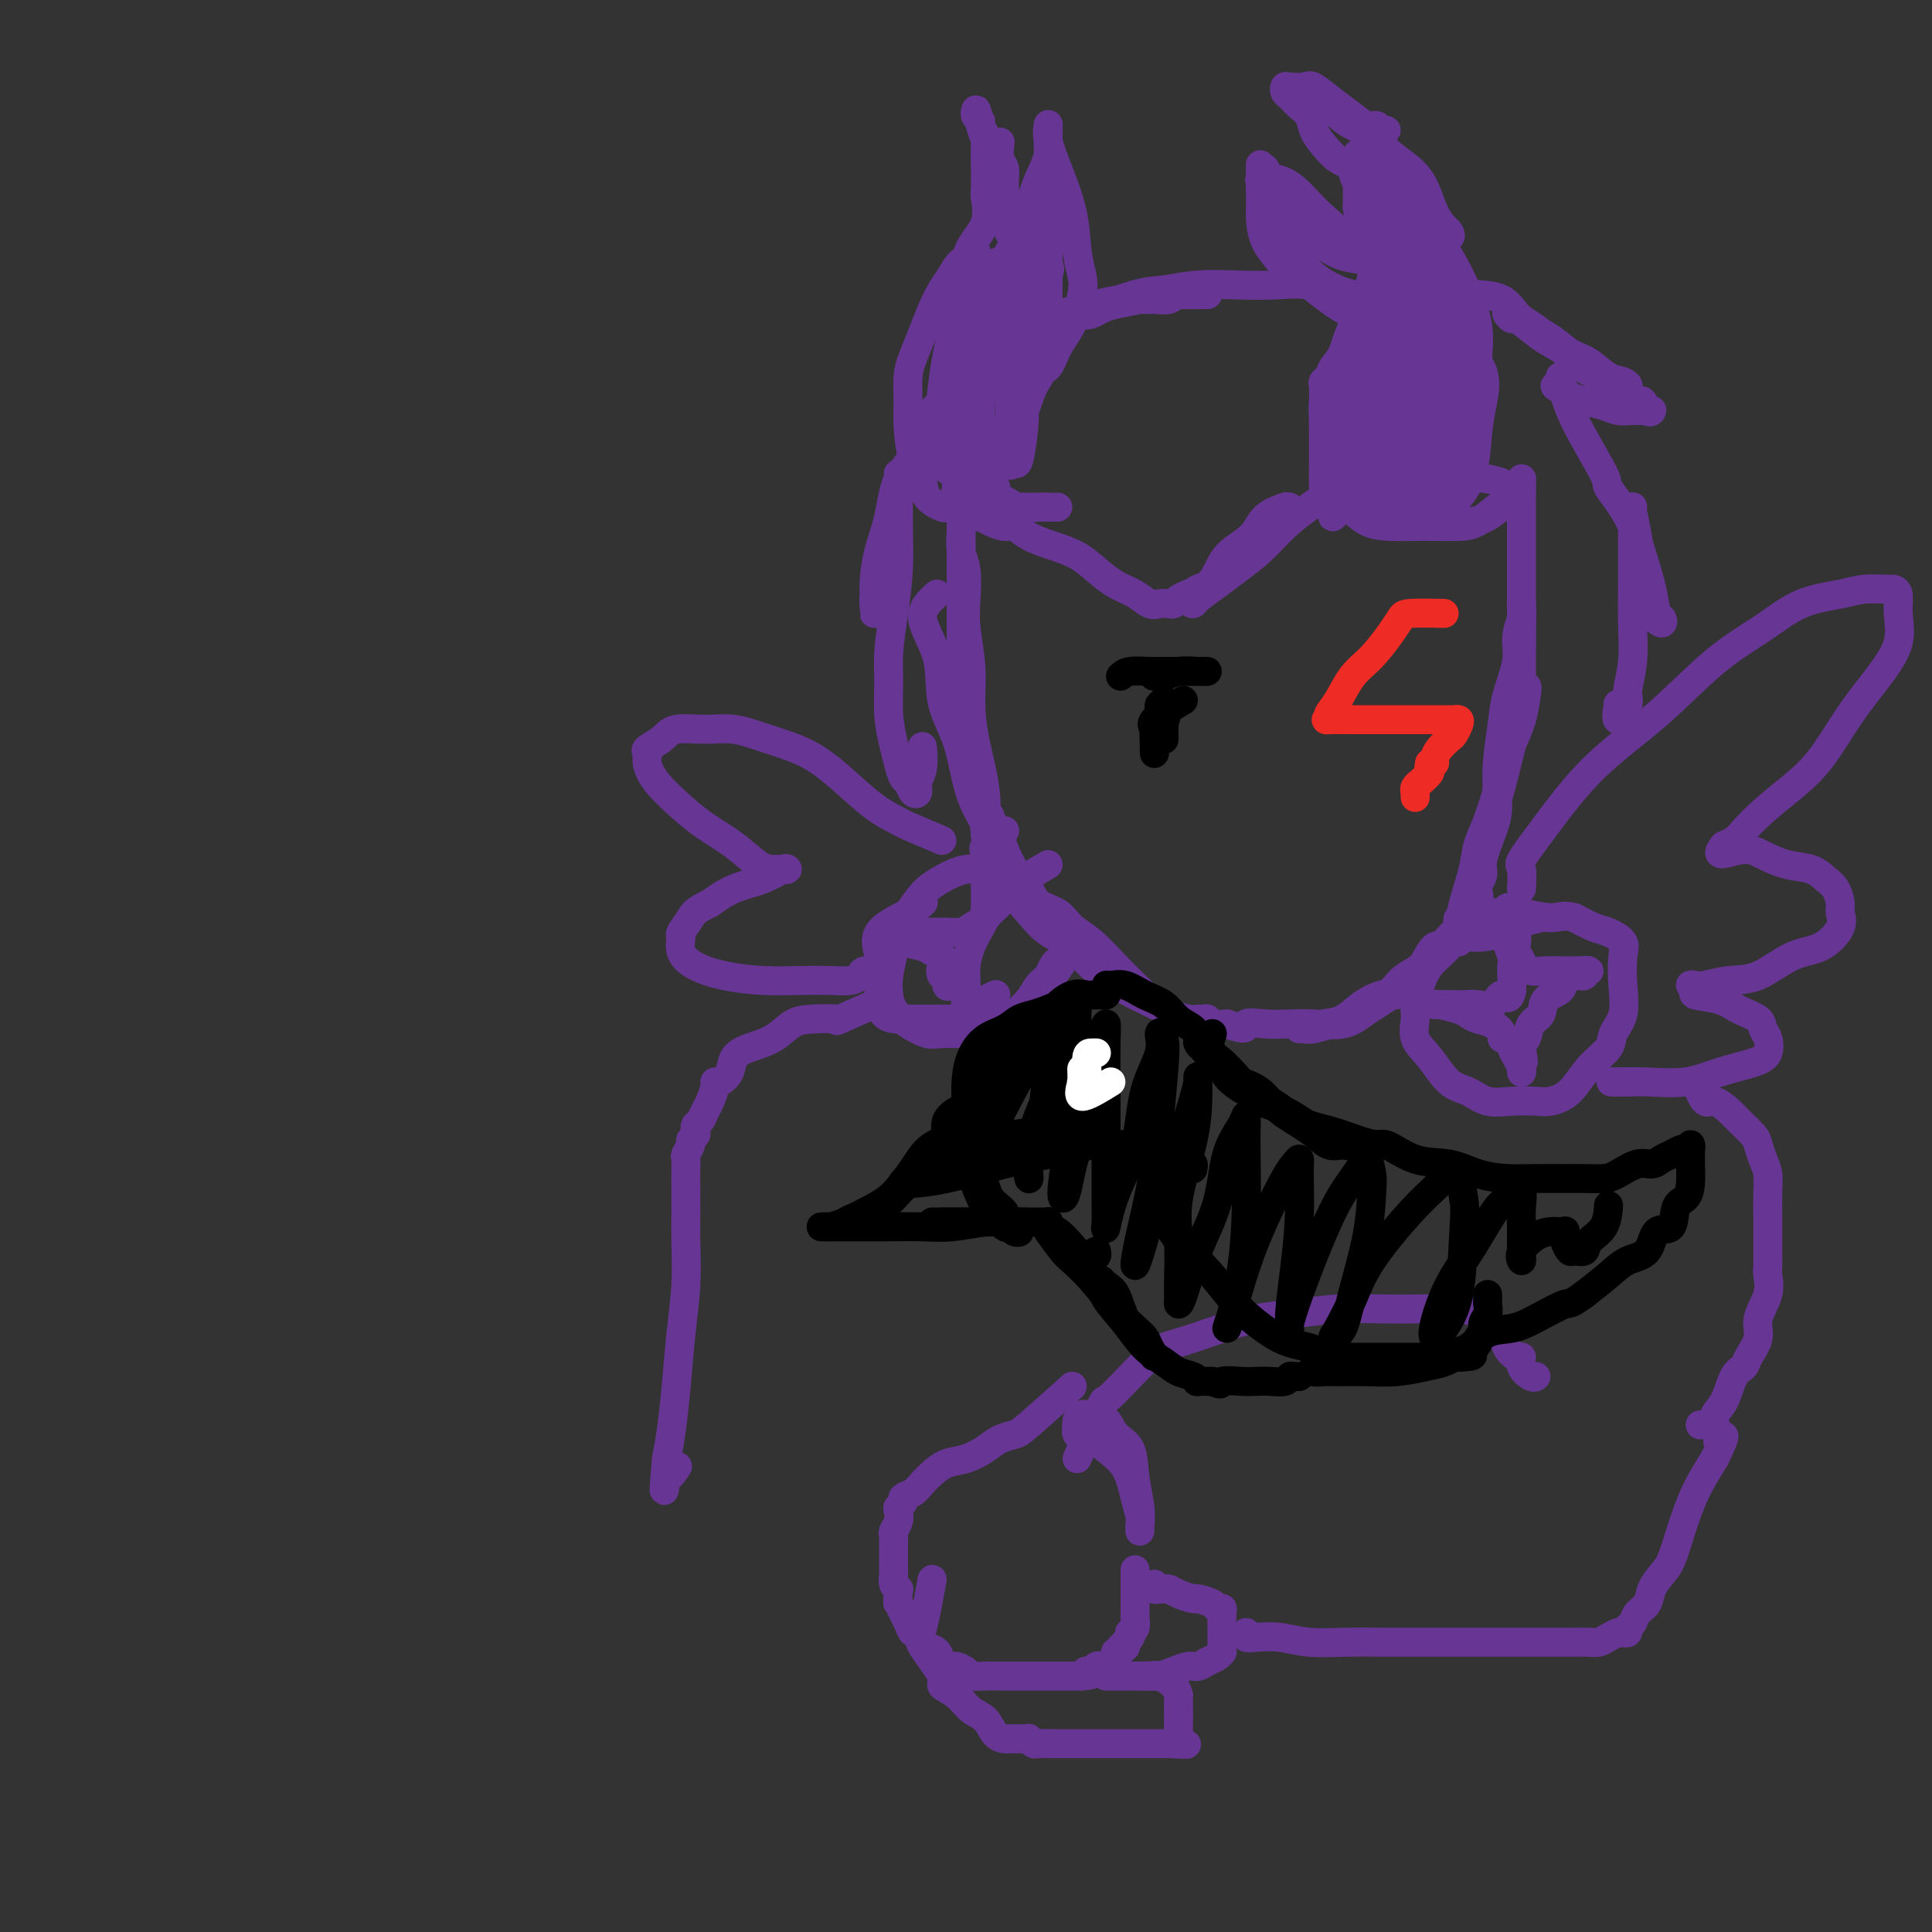 <svg viewBox='0 0 400 400' version='1.1' xmlns='http://www.w3.org/2000/svg' xmlns:xlink='http://www.w3.org/1999/xlink'><rect x="0" y="0" width="400" height="400" fill="#333333" stroke="none"/><g fill='none' stroke='#673594' stroke-width='6' stroke-linecap='round' stroke-linejoin='round'><path d='M194,123c-1.598,1.430 -3.196,2.860 -3,5c0.196,2.140 2.188,4.992 3,8c0.812,3.008 0.446,6.174 1,9c0.554,2.826 2.029,5.312 3,8c0.971,2.688 1.437,5.578 2,8c0.563,2.422 1.222,4.377 2,6c0.778,1.623 1.674,2.914 2,4c0.326,1.086 0.081,1.966 0,2c-0.081,0.034 0.002,-0.778 0,-1c-0.002,-0.222 -0.091,0.145 0,-1c0.091,-1.145 0.360,-3.803 0,-7c-0.360,-3.197 -1.351,-6.933 -2,-10c-0.649,-3.067 -0.958,-5.465 -1,-8c-0.042,-2.535 0.181,-5.209 0,-8c-0.181,-2.791 -0.766,-5.701 -1,-8c-0.234,-2.299 -0.115,-3.988 0,-6c0.115,-2.012 0.227,-4.347 0,-6c-0.227,-1.653 -0.793,-2.624 -1,-4c-0.207,-1.376 -0.055,-3.155 0,-4c0.055,-0.845 0.015,-0.755 0,-1c-0.015,-0.245 -0.004,-0.825 0,-1c0.004,-0.175 0.001,0.056 0,1c-0.001,0.944 -0.000,2.600 0,4c0.000,1.400 0.000,2.543 0,4c-0.000,1.457 -0.000,3.229 0,5'/><path d='M199,122c0.001,2.796 0.003,3.787 0,5c-0.003,1.213 -0.013,2.648 0,5c0.013,2.352 0.048,5.622 0,8c-0.048,2.378 -0.181,3.863 0,6c0.181,2.137 0.674,4.926 1,7c0.326,2.074 0.484,3.434 1,5c0.516,1.566 1.391,3.337 2,5c0.609,1.663 0.952,3.218 1,4c0.048,0.782 -0.198,0.790 0,1c0.198,0.210 0.841,0.621 1,1c0.159,0.379 -0.164,0.727 0,1c0.164,0.273 0.817,0.472 1,1c0.183,0.528 -0.103,1.386 0,2c0.103,0.614 0.594,0.983 1,2c0.406,1.017 0.728,2.682 1,4c0.272,1.318 0.495,2.288 1,3c0.505,0.712 1.291,1.164 2,2c0.709,0.836 1.341,2.056 2,3c0.659,0.944 1.345,1.613 2,2c0.655,0.387 1.281,0.493 2,1c0.719,0.507 1.533,1.414 2,2c0.467,0.586 0.587,0.850 1,1c0.413,0.150 1.118,0.186 1,0c-0.118,-0.186 -1.059,-0.593 -2,-1'/><path d='M219,192c1.194,1.451 -0.822,0.078 -2,-1c-1.178,-1.078 -1.519,-1.860 -2,-3c-0.481,-1.140 -1.102,-2.638 -2,-4c-0.898,-1.362 -2.073,-2.588 -3,-4c-0.927,-1.412 -1.608,-3.010 -2,-4c-0.392,-0.990 -0.497,-1.371 -1,-2c-0.503,-0.629 -1.404,-1.504 -2,-2c-0.596,-0.496 -0.886,-0.613 -1,-1c-0.114,-0.387 -0.051,-1.045 0,-1c0.051,0.045 0.089,0.794 0,1c-0.089,0.206 -0.304,-0.132 0,1c0.304,1.132 1.127,3.733 2,6c0.873,2.267 1.797,4.200 3,6c1.203,1.800 2.685,3.465 4,5c1.315,1.535 2.463,2.939 4,4c1.537,1.061 3.462,1.780 5,3c1.538,1.220 2.689,2.940 4,4c1.311,1.060 2.782,1.461 4,2c1.218,0.539 2.182,1.217 3,2c0.818,0.783 1.489,1.672 2,2c0.511,0.328 0.860,0.094 1,0c0.140,-0.094 0.070,-0.047 0,0'/><path d='M236,206c3.508,2.348 0.778,-0.281 -1,-2c-1.778,-1.719 -2.604,-2.528 -4,-4c-1.396,-1.472 -3.362,-3.607 -5,-5c-1.638,-1.393 -2.949,-2.043 -4,-3c-1.051,-0.957 -1.841,-2.222 -3,-3c-1.159,-0.778 -2.686,-1.068 -4,-2c-1.314,-0.932 -2.414,-2.504 -3,-3c-0.586,-0.496 -0.657,0.085 -1,0c-0.343,-0.085 -0.956,-0.835 -1,-1c-0.044,-0.165 0.482,0.255 1,1c0.518,0.745 1.028,1.816 2,3c0.972,1.184 2.405,2.481 4,4c1.595,1.519 3.350,3.261 5,5c1.650,1.739 3.194,3.475 5,5c1.806,1.525 3.875,2.839 6,4c2.125,1.161 4.306,2.167 6,3c1.694,0.833 2.902,1.491 4,2c1.098,0.509 2.087,0.867 3,1c0.913,0.133 1.749,0.039 2,0c0.251,-0.039 -0.082,-0.024 0,0c0.082,0.024 0.579,0.058 1,0c0.421,-0.058 0.767,-0.208 1,0c0.233,0.208 0.352,0.774 1,1c0.648,0.226 1.824,0.113 3,0'/><path d='M254,212c4.906,1.702 3.670,0.458 4,0c0.330,-0.458 2.227,-0.129 4,0c1.773,0.129 3.422,0.057 5,0c1.578,-0.057 3.086,-0.100 5,0c1.914,0.100 4.235,0.342 6,0c1.765,-0.342 2.975,-1.269 4,-2c1.025,-0.731 1.866,-1.267 3,-2c1.134,-0.733 2.562,-1.662 3,-2c0.438,-0.338 -0.115,-0.086 0,0c0.115,0.086 0.898,0.005 1,0c0.102,-0.005 -0.479,0.064 -1,0c-0.521,-0.064 -0.984,-0.262 -2,0c-1.016,0.262 -2.586,0.984 -4,2c-1.414,1.016 -2.670,2.325 -4,3c-1.330,0.675 -2.732,0.717 -4,1c-1.268,0.283 -2.402,0.809 -3,1c-0.598,0.191 -0.660,0.048 -1,0c-0.340,-0.048 -0.958,0.000 -1,0c-0.042,-0.000 0.490,-0.049 1,0c0.510,0.049 0.997,0.194 2,0c1.003,-0.194 2.523,-0.727 4,-1c1.477,-0.273 2.912,-0.286 4,-1c1.088,-0.714 1.828,-2.130 3,-3c1.172,-0.870 2.777,-1.196 4,-2c1.223,-0.804 2.064,-2.087 3,-3c0.936,-0.913 1.968,-1.457 3,-2'/><path d='M293,201c2.344,-1.874 1.704,-1.559 2,-2c0.296,-0.441 1.527,-1.637 2,-2c0.473,-0.363 0.187,0.108 0,0c-0.187,-0.108 -0.275,-0.793 0,-1c0.275,-0.207 0.914,0.066 1,0c0.086,-0.066 -0.382,-0.471 -1,0c-0.618,0.471 -1.387,1.817 -2,3c-0.613,1.183 -1.070,2.204 -2,3c-0.930,0.796 -2.335,1.366 -3,2c-0.665,0.634 -0.592,1.331 0,1c0.592,-0.331 1.703,-1.692 3,-3c1.297,-1.308 2.781,-2.564 4,-4c1.219,-1.436 2.172,-3.053 3,-4c0.828,-0.947 1.532,-1.226 2,-2c0.468,-0.774 0.701,-2.045 1,-3c0.299,-0.955 0.663,-1.596 1,-2c0.337,-0.404 0.647,-0.572 1,-1c0.353,-0.428 0.750,-1.115 1,-1c0.250,0.115 0.354,1.034 0,2c-0.354,0.966 -1.167,1.981 -2,3c-0.833,1.019 -1.686,2.044 -2,3c-0.314,0.956 -0.090,1.845 0,2c0.090,0.155 0.045,-0.422 0,-1'/><path d='M302,194c-0.495,0.991 -0.231,-0.532 0,-2c0.231,-1.468 0.429,-2.882 1,-5c0.571,-2.118 1.516,-4.942 2,-7c0.484,-2.058 0.508,-3.350 1,-5c0.492,-1.650 1.452,-3.657 2,-5c0.548,-1.343 0.683,-2.022 1,-3c0.317,-0.978 0.815,-2.256 1,-3c0.185,-0.744 0.056,-0.953 0,-1c-0.056,-0.047 -0.038,0.070 0,1c0.038,0.930 0.097,2.674 0,4c-0.097,1.326 -0.352,2.234 -1,4c-0.648,1.766 -1.691,4.390 -2,6c-0.309,1.610 0.116,2.207 0,3c-0.116,0.793 -0.771,1.782 -1,2c-0.229,0.218 -0.031,-0.336 0,-1c0.031,-0.664 -0.104,-1.437 0,-3c0.104,-1.563 0.447,-3.915 1,-6c0.553,-2.085 1.315,-3.903 2,-6c0.685,-2.097 1.293,-4.473 2,-7c0.707,-2.527 1.514,-5.204 2,-7c0.486,-1.796 0.653,-2.712 1,-4c0.347,-1.288 0.875,-2.947 1,-4c0.125,-1.053 -0.154,-1.500 0,-2c0.154,-0.500 0.742,-1.051 1,-1c0.258,0.051 0.185,0.706 0,2c-0.185,1.294 -0.481,3.227 -1,5c-0.519,1.773 -1.259,3.387 -2,5'/><path d='M313,154c-0.856,3.460 -1.497,6.111 -2,8c-0.503,1.889 -0.868,3.016 -1,4c-0.132,0.984 -0.032,1.825 0,2c0.032,0.175 -0.004,-0.316 0,-1c0.004,-0.684 0.047,-1.561 0,-3c-0.047,-1.439 -0.185,-3.441 0,-6c0.185,-2.559 0.694,-5.677 1,-8c0.306,-2.323 0.408,-3.853 1,-6c0.592,-2.147 1.675,-4.910 2,-7c0.325,-2.090 -0.109,-3.505 0,-5c0.109,-1.495 0.761,-3.068 1,-4c0.239,-0.932 0.064,-1.222 0,-2c-0.064,-0.778 -0.017,-2.043 0,-1c0.017,1.043 0.005,4.394 0,7c-0.005,2.606 -0.001,4.467 0,6c0.001,1.533 0.000,2.736 0,4c-0.000,1.264 -0.000,2.587 0,3c0.000,0.413 0.000,-0.086 0,0c-0.000,0.086 -0.000,0.755 0,1c0.000,0.245 0.000,0.066 0,-1c-0.000,-1.066 -0.000,-3.019 0,-5c0.000,-1.981 0.000,-3.991 0,-6'/><path d='M315,134c0.000,-2.906 0.000,-4.670 0,-6c0.000,-1.330 0.000,-2.225 0,-3c0.000,-0.775 0.000,-1.430 0,-2c0.000,-0.570 0.000,-1.057 0,-2c0.000,-0.943 0.000,-2.343 0,-3c-0.000,-0.657 0.000,-0.571 0,-1c0.000,-0.429 0.000,-1.372 0,-2c0.000,-0.628 0.000,-0.941 0,-1c0.000,-0.059 0.000,0.135 0,0c0.000,-0.135 0.000,-0.599 0,-1c0.000,-0.401 -0.000,-0.737 0,-1c0.000,-0.263 0.000,-0.451 0,-1c0.000,-0.549 0.000,-1.457 0,-2c0.000,-0.543 0.000,-0.719 0,-1c0.000,-0.281 -0.000,-0.667 0,-1c0.000,-0.333 0.000,-0.614 0,-1c0.000,-0.386 -0.000,-0.877 0,-1c0.000,-0.123 0.000,0.122 0,0c0.000,-0.122 -0.000,-0.610 0,-1c0.000,-0.390 0.000,-0.683 0,-1c0.000,-0.317 0.000,-0.659 0,-1'/><path d='M315,102c0.029,-5.174 0.100,-2.108 0,-1c-0.100,1.108 -0.371,0.258 -1,0c-0.629,-0.258 -1.617,0.075 -2,0c-0.383,-0.075 -0.161,-0.557 -1,-1c-0.839,-0.443 -2.738,-0.847 -4,-1c-1.262,-0.153 -1.886,-0.054 -3,0c-1.114,0.054 -2.717,0.064 -4,0c-1.283,-0.064 -2.244,-0.201 -4,0c-1.756,0.201 -4.307,0.742 -6,1c-1.693,0.258 -2.529,0.233 -4,1c-1.471,0.767 -3.576,2.324 -5,3c-1.424,0.676 -2.166,0.470 -3,1c-0.834,0.530 -1.758,1.797 -2,2c-0.242,0.203 0.199,-0.657 1,-2c0.801,-1.343 1.961,-3.168 3,-4c1.039,-0.832 1.956,-0.672 3,-1c1.044,-0.328 2.216,-1.146 3,-2c0.784,-0.854 1.181,-1.746 2,-2c0.819,-0.254 2.059,0.128 3,0c0.941,-0.128 1.582,-0.766 2,-1c0.418,-0.234 0.613,-0.063 1,0c0.387,0.063 0.968,0.018 1,0c0.032,-0.018 -0.484,-0.009 -1,0'/><path d='M294,95c1.459,-0.797 -1.893,0.212 -4,1c-2.107,0.788 -2.968,1.357 -4,2c-1.032,0.643 -2.235,1.361 -4,2c-1.765,0.639 -4.093,1.200 -6,2c-1.907,0.800 -3.394,1.841 -5,3c-1.606,1.159 -3.331,2.436 -5,4c-1.669,1.564 -3.284,3.414 -5,5c-1.716,1.586 -3.535,2.907 -5,4c-1.465,1.093 -2.575,1.956 -4,3c-1.425,1.044 -3.163,2.268 -4,3c-0.837,0.732 -0.771,0.973 -1,1c-0.229,0.027 -0.751,-0.160 0,-1c0.751,-0.840 2.777,-2.334 4,-4c1.223,-1.666 1.643,-3.504 3,-5c1.357,-1.496 3.649,-2.650 5,-4c1.351,-1.350 1.760,-2.895 3,-4c1.240,-1.105 3.313,-1.770 4,-2c0.687,-0.230 -0.010,-0.026 0,0c0.010,0.026 0.727,-0.127 1,0c0.273,0.127 0.101,0.534 0,1c-0.101,0.466 -0.133,0.992 -1,2c-0.867,1.008 -2.569,2.496 -4,4c-1.431,1.504 -2.590,3.022 -4,4c-1.410,0.978 -3.072,1.417 -4,2c-0.928,0.583 -1.122,1.309 -2,2c-0.878,0.691 -2.439,1.345 -4,2'/><path d='M248,122c-1.892,1.110 -1.623,0.885 -2,1c-0.377,0.115 -1.399,0.568 -2,1c-0.601,0.432 -0.782,0.842 -1,1c-0.218,0.158 -0.473,0.065 -1,0c-0.527,-0.065 -1.326,-0.103 -2,0c-0.674,0.103 -1.221,0.347 -2,0c-0.779,-0.347 -1.789,-1.286 -3,-2c-1.211,-0.714 -2.624,-1.202 -4,-2c-1.376,-0.798 -2.715,-1.906 -4,-3c-1.285,-1.094 -2.517,-2.173 -4,-3c-1.483,-0.827 -3.216,-1.401 -5,-2c-1.784,-0.599 -3.620,-1.222 -5,-2c-1.380,-0.778 -2.306,-1.711 -3,-2c-0.694,-0.289 -1.157,0.066 -2,0c-0.843,-0.066 -2.068,-0.554 -3,-1c-0.932,-0.446 -1.573,-0.852 -2,-1c-0.427,-0.148 -0.639,-0.040 -1,0c-0.361,0.040 -0.870,0.011 -1,0c-0.130,-0.011 0.119,-0.003 1,0c0.881,0.003 2.395,0.001 3,0c0.605,-0.001 0.303,-0.000 0,0'/><path d='M319,190c-3.362,0.834 -6.724,1.669 -8,2c-1.276,0.331 -0.467,0.160 -1,0c-0.533,-0.160 -2.408,-0.308 -4,0c-1.592,0.308 -2.900,1.072 -4,2c-1.100,0.928 -1.993,2.018 -3,3c-1.007,0.982 -2.128,1.855 -3,3c-0.872,1.145 -1.493,2.562 -2,4c-0.507,1.438 -0.898,2.896 -1,4c-0.102,1.104 0.086,1.853 0,3c-0.086,1.147 -0.446,2.693 0,4c0.446,1.307 1.699,2.375 3,4c1.301,1.625 2.649,3.808 4,5c1.351,1.192 2.706,1.392 4,2c1.294,0.608 2.527,1.624 4,2c1.473,0.376 3.187,0.114 5,0c1.813,-0.114 3.726,-0.078 5,0c1.274,0.078 1.909,0.198 3,0c1.091,-0.198 2.640,-0.715 4,-2c1.360,-1.285 2.533,-3.339 4,-5c1.467,-1.661 3.230,-2.931 4,-4c0.770,-1.069 0.549,-1.938 1,-3c0.451,-1.062 1.576,-2.316 2,-4c0.424,-1.684 0.148,-3.798 0,-6c-0.148,-2.202 -0.167,-4.490 0,-6c0.167,-1.510 0.519,-2.240 0,-3c-0.519,-0.760 -1.909,-1.551 -3,-2c-1.091,-0.449 -1.883,-0.557 -3,-1c-1.117,-0.443 -2.558,-1.222 -4,-2'/><path d='M326,190c-2.360,-0.711 -3.261,0.010 -5,0c-1.739,-0.010 -4.316,-0.751 -6,-1c-1.684,-0.249 -2.476,-0.007 -4,0c-1.524,0.007 -3.781,-0.220 -5,0c-1.219,0.220 -1.400,0.886 -2,1c-0.600,0.114 -1.619,-0.323 -2,0c-0.381,0.323 -0.123,1.408 0,2c0.123,0.592 0.110,0.692 0,1c-0.110,0.308 -0.319,0.826 0,1c0.319,0.174 1.165,0.005 2,0c0.835,-0.005 1.660,0.153 3,0c1.340,-0.153 3.196,-0.618 4,-1c0.804,-0.382 0.556,-0.681 1,-1c0.444,-0.319 1.580,-0.660 2,-1c0.420,-0.340 0.123,-0.681 0,-1c-0.123,-0.319 -0.071,-0.617 0,-1c0.071,-0.383 0.163,-0.851 0,-1c-0.163,-0.149 -0.579,0.022 -1,0c-0.421,-0.022 -0.846,-0.235 -1,0c-0.154,0.235 -0.038,0.920 0,1c0.038,0.080 -0.004,-0.446 0,0c0.004,0.446 0.054,1.862 0,3c-0.054,1.138 -0.211,1.998 0,3c0.211,1.002 0.788,2.145 1,3c0.212,0.855 0.057,1.423 0,2c-0.057,0.577 -0.016,1.165 0,2c0.016,0.835 0.008,1.918 0,3'/><path d='M313,205c-0.524,2.735 -1.335,1.073 -2,1c-0.665,-0.073 -1.185,1.445 -2,2c-0.815,0.555 -1.924,0.149 -3,0c-1.076,-0.149 -2.120,-0.040 -3,0c-0.880,0.040 -1.595,0.011 -2,0c-0.405,-0.011 -0.501,-0.003 -1,0c-0.499,0.003 -1.401,-0.000 -2,0c-0.599,0.000 -0.893,0.003 -1,0c-0.107,-0.003 -0.026,-0.012 0,0c0.026,0.012 -0.002,0.045 0,0c0.002,-0.045 0.034,-0.168 1,0c0.966,0.168 2.865,0.626 4,1c1.135,0.374 1.505,0.665 2,1c0.495,0.335 1.116,0.715 2,1c0.884,0.285 2.030,0.475 3,1c0.970,0.525 1.765,1.386 2,2c0.235,0.614 -0.091,0.980 0,1c0.091,0.020 0.599,-0.305 1,0c0.401,0.305 0.696,1.239 1,2c0.304,0.761 0.618,1.348 1,2c0.382,0.652 0.834,1.368 1,2c0.166,0.632 0.048,1.181 0,1c-0.048,-0.181 -0.024,-1.090 0,-2'/><path d='M315,220c0.875,0.636 0.064,-1.773 0,-3c-0.064,-1.227 0.621,-1.273 1,-2c0.379,-0.727 0.454,-2.135 1,-3c0.546,-0.865 1.563,-1.189 2,-2c0.437,-0.811 0.293,-2.111 1,-3c0.707,-0.889 2.265,-1.366 3,-2c0.735,-0.634 0.646,-1.424 1,-2c0.354,-0.576 1.149,-0.939 2,-1c0.851,-0.061 1.757,0.180 2,0c0.243,-0.180 -0.177,-0.780 0,-1c0.177,-0.220 0.953,-0.059 1,0c0.047,0.059 -0.634,0.017 -1,0c-0.366,-0.017 -0.418,-0.008 -1,0c-0.582,0.008 -1.696,0.014 -3,0c-1.304,-0.014 -2.798,-0.048 -4,0c-1.202,0.048 -2.112,0.178 -3,0c-0.888,-0.178 -1.755,-0.663 -2,-1c-0.245,-0.337 0.130,-0.525 0,-1c-0.130,-0.475 -0.767,-1.238 -1,-2c-0.233,-0.762 -0.062,-1.524 0,-2c0.062,-0.476 0.017,-0.667 0,-1c-0.017,-0.333 -0.005,-0.810 0,-1c0.005,-0.190 0.002,-0.095 0,0'/><path d='M208,184c-1.243,-1.702 -2.485,-3.405 -3,-4c-0.515,-0.595 -0.301,-0.084 -1,0c-0.699,0.084 -2.309,-0.261 -4,0c-1.691,0.261 -3.461,1.128 -5,2c-1.539,0.872 -2.847,1.748 -4,3c-1.153,1.252 -2.152,2.880 -3,4c-0.848,1.120 -1.546,1.731 -2,3c-0.454,1.269 -0.664,3.197 -1,5c-0.336,1.803 -0.798,3.482 -1,5c-0.202,1.518 -0.142,2.876 0,4c0.142,1.124 0.367,2.014 1,3c0.633,0.986 1.674,2.068 3,3c1.326,0.932 2.938,1.716 4,2c1.062,0.284 1.573,0.070 3,0c1.427,-0.070 3.771,0.004 5,0c1.229,-0.004 1.344,-0.087 2,0c0.656,0.087 1.852,0.343 3,0c1.148,-0.343 2.248,-1.285 3,-2c0.752,-0.715 1.157,-1.203 2,-2c0.843,-0.797 2.124,-1.903 3,-3c0.876,-1.097 1.345,-2.186 2,-3c0.655,-0.814 1.495,-1.352 2,-2c0.505,-0.648 0.674,-1.405 1,-2c0.326,-0.595 0.807,-1.027 1,-1c0.193,0.027 0.096,0.514 0,1'/><path d='M219,200c2.014,-1.870 0.048,0.454 -1,2c-1.048,1.546 -1.178,2.313 -2,3c-0.822,0.687 -2.337,1.294 -3,2c-0.663,0.706 -0.473,1.510 -1,2c-0.527,0.490 -1.771,0.667 -3,1c-1.229,0.333 -2.445,0.821 -4,1c-1.555,0.179 -3.451,0.048 -5,0c-1.549,-0.048 -2.751,-0.013 -4,0c-1.249,0.013 -2.545,0.006 -4,0c-1.455,-0.006 -3.070,-0.010 -4,0c-0.930,0.010 -1.176,0.034 -2,0c-0.824,-0.034 -2.226,-0.126 -3,-1c-0.774,-0.874 -0.920,-2.531 -1,-4c-0.080,-1.469 -0.095,-2.751 0,-4c0.095,-1.249 0.299,-2.464 0,-4c-0.299,-1.536 -1.101,-3.391 0,-5c1.101,-1.609 4.104,-2.972 6,-4c1.896,-1.028 2.685,-1.722 3,-2c0.315,-0.278 0.158,-0.139 0,0'/><path d='M208,172c-1.691,1.119 -3.381,2.238 -4,3c-0.619,0.762 -0.166,1.166 0,2c0.166,0.834 0.044,2.097 0,3c-0.044,0.903 -0.009,1.445 0,2c0.009,0.555 -0.008,1.122 0,2c0.008,0.878 0.039,2.067 0,3c-0.039,0.933 -0.150,1.609 0,2c0.150,0.391 0.560,0.497 0,1c-0.560,0.503 -2.090,1.403 -3,2c-0.910,0.597 -1.200,0.892 -2,1c-0.800,0.108 -2.111,0.029 -3,0c-0.889,-0.029 -1.355,-0.009 -2,0c-0.645,0.009 -1.468,0.006 -2,0c-0.532,-0.006 -0.773,-0.017 -1,0c-0.227,0.017 -0.439,0.060 -1,0c-0.561,-0.060 -1.472,-0.224 -2,0c-0.528,0.224 -0.674,0.834 -1,1c-0.326,0.166 -0.830,-0.114 -1,0c-0.170,0.114 -0.004,0.622 1,1c1.004,0.378 2.846,0.627 4,1c1.154,0.373 1.618,0.870 2,1c0.382,0.130 0.680,-0.106 1,0c0.320,0.106 0.660,0.553 1,1'/><path d='M195,198c1.100,1.096 0.350,1.337 0,2c-0.350,0.663 -0.300,1.747 0,2c0.300,0.253 0.851,-0.324 1,0c0.149,0.324 -0.104,1.551 0,2c0.104,0.449 0.567,0.121 1,0c0.433,-0.121 0.838,-0.035 1,0c0.162,0.035 0.081,0.017 0,0'/><path d='M217,179c-3.346,1.960 -6.693,3.920 -8,5c-1.307,1.080 -0.575,1.279 -1,2c-0.425,0.721 -2.009,1.963 -3,3c-0.991,1.037 -1.390,1.868 -2,3c-0.610,1.132 -1.431,2.565 -2,4c-0.569,1.435 -0.885,2.872 -1,4c-0.115,1.128 -0.028,1.948 0,3c0.028,1.052 -0.004,2.335 0,3c0.004,0.665 0.045,0.711 0,1c-0.045,0.289 -0.176,0.820 0,1c0.176,0.180 0.661,0.010 1,0c0.339,-0.010 0.534,0.142 1,0c0.466,-0.142 1.202,-0.577 2,-1c0.798,-0.423 1.656,-0.835 2,-1c0.344,-0.165 0.172,-0.082 0,0'/><path d='M315,184c0.093,-1.597 0.186,-3.195 0,-4c-0.186,-0.805 -0.651,-0.818 0,-2c0.651,-1.182 2.419,-3.532 5,-7c2.581,-3.468 5.975,-8.053 10,-12c4.025,-3.947 8.681,-7.257 13,-11c4.319,-3.743 8.302,-7.921 12,-11c3.698,-3.079 7.110,-5.060 10,-7c2.890,-1.940 5.257,-3.841 8,-5c2.743,-1.159 5.863,-1.578 8,-2c2.137,-0.422 3.290,-0.849 5,-1c1.710,-0.151 3.978,-0.027 5,0c1.022,0.027 0.800,-0.043 1,0c0.200,0.043 0.824,0.198 1,1c0.176,0.802 -0.097,2.250 0,4c0.097,1.750 0.562,3.800 0,6c-0.562,2.200 -2.152,4.548 -4,7c-1.848,2.452 -3.955,5.006 -6,8c-2.045,2.994 -4.028,6.427 -6,9c-1.972,2.573 -3.933,4.287 -6,6c-2.067,1.713 -4.239,3.426 -6,5c-1.761,1.574 -3.111,3.010 -4,4c-0.889,0.990 -1.316,1.536 -2,2c-0.684,0.464 -1.624,0.847 -2,1c-0.376,0.153 -0.188,0.077 0,0'/><path d='M357,175c-2.655,2.981 0.706,1.432 3,1c2.294,-0.432 3.521,0.253 5,1c1.479,0.747 3.209,1.555 5,2c1.791,0.445 3.642,0.527 5,1c1.358,0.473 2.223,1.335 3,2c0.777,0.665 1.466,1.131 2,2c0.534,0.869 0.915,2.142 1,3c0.085,0.858 -0.124,1.302 0,2c0.124,0.698 0.583,1.650 0,3c-0.583,1.350 -2.208,3.097 -4,4c-1.792,0.903 -3.750,0.960 -6,2c-2.250,1.040 -4.790,3.062 -7,4c-2.210,0.938 -4.090,0.790 -6,1c-1.910,0.210 -3.851,0.777 -5,1c-1.149,0.223 -1.508,0.100 -2,0c-0.492,-0.100 -1.119,-0.179 -1,0c0.119,0.179 0.985,0.614 1,1c0.015,0.386 -0.820,0.722 0,1c0.820,0.278 3.295,0.496 5,1c1.705,0.504 2.640,1.293 4,2c1.360,0.707 3.143,1.330 4,2c0.857,0.670 0.787,1.386 1,2c0.213,0.614 0.711,1.125 1,2c0.289,0.875 0.371,2.115 0,3c-0.371,0.885 -1.195,1.414 -3,2c-1.805,0.586 -4.591,1.229 -7,2c-2.409,0.771 -4.439,1.671 -7,2c-2.561,0.329 -5.651,0.089 -8,0c-2.349,-0.089 -3.957,-0.025 -5,0c-1.043,0.025 -1.522,0.013 -2,0'/><path d='M334,224c-1.667,0.000 1.667,0.000 3,0c1.333,0.000 0.667,0.000 0,0'/><path d='M195,174c-2.838,-1.206 -5.677,-2.413 -7,-3c-1.323,-0.587 -1.132,-0.555 -2,-1c-0.868,-0.445 -2.797,-1.367 -5,-3c-2.203,-1.633 -4.681,-3.978 -7,-6c-2.319,-2.022 -4.480,-3.720 -7,-5c-2.520,-1.280 -5.398,-2.141 -8,-3c-2.602,-0.859 -4.929,-1.716 -7,-2c-2.071,-0.284 -3.885,0.003 -6,0c-2.115,-0.003 -4.529,-0.298 -6,0c-1.471,0.298 -1.998,1.187 -3,2c-1.002,0.813 -2.478,1.550 -3,2c-0.522,0.450 -0.091,0.612 0,1c0.091,0.388 -0.157,1.001 0,2c0.157,0.999 0.720,2.383 2,4c1.280,1.617 3.277,3.467 5,5c1.723,1.533 3.172,2.750 5,4c1.828,1.250 4.035,2.531 6,4c1.965,1.469 3.688,3.124 5,4c1.312,0.876 2.212,0.973 3,1c0.788,0.027 1.464,-0.016 2,0c0.536,0.016 0.931,0.090 1,0c0.069,-0.090 -0.188,-0.344 -1,0c-0.812,0.344 -2.180,1.285 -4,2c-1.820,0.715 -4.091,1.204 -6,2c-1.909,0.796 -3.454,1.898 -5,3'/><path d='M147,187c-3.258,1.586 -3.402,2.053 -4,3c-0.598,0.947 -1.650,2.376 -2,3c-0.350,0.624 0.003,0.444 0,1c-0.003,0.556 -0.361,1.848 0,3c0.361,1.152 1.443,2.165 3,3c1.557,0.835 3.589,1.492 6,2c2.411,0.508 5.199,0.865 8,1c2.801,0.135 5.614,0.046 8,0c2.386,-0.046 4.346,-0.051 6,0c1.654,0.051 3.004,0.157 4,0c0.996,-0.157 1.638,-0.578 2,-1c0.362,-0.422 0.444,-0.844 1,-1c0.556,-0.156 1.588,-0.044 2,0c0.412,0.044 0.206,0.022 0,0'/><path d='M351,224c0.700,1.741 1.399,3.482 2,4c0.601,0.518 1.103,-0.185 2,0c0.897,0.185 2.191,1.260 3,2c0.809,0.740 1.135,1.145 2,2c0.865,0.855 2.270,2.159 3,3c0.730,0.841 0.784,1.218 1,2c0.216,0.782 0.594,1.970 1,3c0.406,1.030 0.841,1.903 1,3c0.159,1.097 0.043,2.420 0,4c-0.043,1.580 -0.012,3.419 0,5c0.012,1.581 0.005,2.904 0,4c-0.005,1.096 -0.009,1.966 0,3c0.009,1.034 0.033,2.232 0,3c-0.033,0.768 -0.121,1.105 0,2c0.121,0.895 0.451,2.348 0,4c-0.451,1.652 -1.682,3.504 -2,5c-0.318,1.496 0.277,2.638 0,4c-0.277,1.362 -1.427,2.945 -2,4c-0.573,1.055 -0.568,1.583 -1,2c-0.432,0.417 -1.299,0.725 -2,2c-0.701,1.275 -1.235,3.519 -2,5c-0.765,1.481 -1.760,2.201 -2,3c-0.240,0.799 0.276,1.678 0,2c-0.276,0.322 -1.344,0.087 -2,0c-0.656,-0.087 -0.902,-0.025 -1,0c-0.098,0.025 -0.049,0.012 0,0'/><path d='M223,302c2.097,-4.646 4.194,-9.293 5,-11c0.806,-1.707 0.320,-0.475 2,-2c1.680,-1.525 5.527,-5.809 8,-8c2.473,-2.191 3.571,-2.290 6,-3c2.429,-0.710 6.187,-2.033 9,-3c2.813,-0.967 4.679,-1.580 7,-2c2.321,-0.420 5.095,-0.649 8,-1c2.905,-0.351 5.941,-0.825 9,-1c3.059,-0.175 6.141,-0.051 9,0c2.859,0.051 5.495,0.030 8,0c2.505,-0.030 4.880,-0.069 7,0c2.120,0.069 3.986,0.247 5,1c1.014,0.753 1.176,2.081 2,3c0.824,0.919 2.310,1.429 3,2c0.690,0.571 0.584,1.204 1,2c0.416,0.796 1.355,1.754 2,2c0.645,0.246 0.996,-0.221 1,0c0.004,0.221 -0.339,1.132 0,2c0.339,0.868 1.361,1.695 2,2c0.639,0.305 0.897,0.087 1,0c0.103,-0.087 0.052,-0.044 0,0'/><path d='M222,287c-3.538,3.173 -7.075,6.346 -9,8c-1.925,1.654 -2.237,1.790 -3,2c-0.763,0.210 -1.976,0.493 -3,1c-1.024,0.507 -1.860,1.238 -3,2c-1.140,0.762 -2.584,1.556 -4,2c-1.416,0.444 -2.804,0.539 -4,1c-1.196,0.461 -2.200,1.289 -3,2c-0.800,0.711 -1.395,1.304 -2,2c-0.605,0.696 -1.220,1.495 -2,2c-0.780,0.505 -1.725,0.715 -2,1c-0.275,0.285 0.119,0.643 0,1c-0.119,0.357 -0.750,0.711 -1,1c-0.250,0.289 -0.120,0.511 0,1c0.120,0.489 0.228,1.244 0,2c-0.228,0.756 -0.793,1.512 -1,2c-0.207,0.488 -0.055,0.708 0,1c0.055,0.292 0.015,0.656 0,1c-0.015,0.344 -0.004,0.670 0,1c0.004,0.330 0.001,0.666 0,1c-0.001,0.334 0.000,0.666 0,1c-0.000,0.334 -0.001,0.670 0,1c0.001,0.330 0.004,0.652 0,1c-0.004,0.348 -0.015,0.720 0,1c0.015,0.280 0.056,0.467 0,1c-0.056,0.533 -0.207,1.413 0,2c0.207,0.587 0.774,0.882 1,1c0.226,0.118 0.113,0.059 0,0'/><path d='M186,329c-0.203,3.366 -0.209,2.781 0,3c0.209,0.219 0.634,1.242 1,2c0.366,0.758 0.674,1.250 1,2c0.326,0.750 0.669,1.758 1,2c0.331,0.242 0.651,-0.283 1,0c0.349,0.283 0.728,1.372 1,2c0.272,0.628 0.439,0.794 1,1c0.561,0.206 1.517,0.450 2,1c0.483,0.550 0.495,1.405 1,2c0.505,0.595 1.505,0.930 2,1c0.495,0.070 0.485,-0.125 1,0c0.515,0.125 1.557,0.569 2,1c0.443,0.431 0.289,0.847 1,1c0.711,0.153 2.287,0.041 3,0c0.713,-0.041 0.562,-0.011 1,0c0.438,0.011 1.465,0.003 2,0c0.535,-0.003 0.577,-0.001 1,0c0.423,0.001 1.227,0.000 2,0c0.773,-0.000 1.516,-0.000 2,0c0.484,0.000 0.708,0.000 1,0c0.292,-0.000 0.651,-0.000 1,0c0.349,0.000 0.689,0.000 1,0c0.311,-0.000 0.593,-0.000 1,0c0.407,0.000 0.939,0.000 1,0c0.061,-0.000 -0.349,-0.000 0,0c0.349,0.000 1.455,0.000 2,0c0.545,-0.000 0.527,-0.000 1,0c0.473,0.000 1.435,0.000 2,0c0.565,-0.000 0.733,-0.000 1,0c0.267,0.000 0.634,0.000 1,0'/><path d='M224,347c3.737,-0.243 1.579,-0.849 1,-1c-0.579,-0.151 0.422,0.153 1,0c0.578,-0.153 0.733,-0.762 1,-1c0.267,-0.238 0.645,-0.106 1,0c0.355,0.106 0.688,0.187 1,0c0.312,-0.187 0.604,-0.643 1,-1c0.396,-0.357 0.895,-0.617 1,-1c0.105,-0.383 -0.183,-0.890 0,-1c0.183,-0.110 0.837,0.178 1,0c0.163,-0.178 -0.166,-0.822 0,-1c0.166,-0.178 0.828,0.111 1,0c0.172,-0.111 -0.146,-0.620 0,-1c0.146,-0.380 0.757,-0.630 1,-1c0.243,-0.370 0.118,-0.858 0,-1c-0.118,-0.142 -0.228,0.064 0,0c0.228,-0.064 0.793,-0.399 1,-1c0.207,-0.601 0.055,-1.469 0,-2c-0.055,-0.531 -0.015,-0.724 0,-1c0.015,-0.276 0.004,-0.633 0,-1c-0.004,-0.367 -0.001,-0.742 0,-1c0.001,-0.258 0.000,-0.397 0,-1c-0.000,-0.603 -0.000,-1.670 0,-2c0.000,-0.330 0.000,0.076 0,0c-0.000,-0.076 -0.000,-0.636 0,-1c0.000,-0.364 0.000,-0.533 0,-1c-0.000,-0.467 -0.000,-1.234 0,-2'/><path d='M193,327c-0.719,3.942 -1.437,7.884 -2,10c-0.563,2.116 -0.969,2.405 0,4c0.969,1.595 3.313,4.495 4,6c0.687,1.505 -0.283,1.615 0,2c0.283,0.385 1.820,1.045 3,2c1.180,0.955 2.004,2.203 3,3c0.996,0.797 2.165,1.142 3,2c0.835,0.858 1.337,2.230 2,3c0.663,0.770 1.487,0.938 2,1c0.513,0.062 0.716,0.017 1,0c0.284,-0.017 0.650,-0.006 1,0c0.350,0.006 0.686,0.005 1,0c0.314,-0.005 0.608,-0.015 1,0c0.392,0.015 0.884,0.057 1,0c0.116,-0.057 -0.142,-0.211 0,0c0.142,0.211 0.685,0.789 1,1c0.315,0.211 0.402,0.057 1,0c0.598,-0.057 1.706,-0.015 2,0c0.294,0.015 -0.225,0.004 0,0c0.225,-0.004 1.196,-0.001 2,0c0.804,0.001 1.442,0.000 2,0c0.558,-0.000 1.036,-0.000 2,0c0.964,0.000 2.412,0.000 3,0c0.588,-0.000 0.314,-0.000 1,0c0.686,0.000 2.332,0.000 3,0c0.668,-0.000 0.357,-0.000 1,0c0.643,0.000 2.241,0.000 3,0c0.759,-0.000 0.678,-0.000 1,0c0.322,0.000 1.048,0.000 2,0c0.952,-0.000 2.129,-0.000 3,0c0.871,0.000 1.435,0.000 2,0'/><path d='M242,361c6.022,0.304 3.078,0.065 2,0c-1.078,-0.065 -0.289,0.044 0,0c0.289,-0.044 0.077,-0.240 0,-1c-0.077,-0.760 -0.020,-2.083 0,-3c0.020,-0.917 0.004,-1.428 0,-2c-0.004,-0.572 0.003,-1.204 0,-2c-0.003,-0.796 -0.017,-1.754 0,-2c0.017,-0.246 0.064,0.221 0,0c-0.064,-0.221 -0.238,-1.131 -1,-2c-0.762,-0.869 -2.110,-1.697 -3,-2c-0.890,-0.303 -1.322,-0.081 -2,0c-0.678,0.081 -1.601,0.022 -2,0c-0.399,-0.022 -0.273,-0.006 -1,0c-0.727,0.006 -2.308,0.002 -3,0c-0.692,-0.002 -0.495,-0.000 -1,0c-0.505,0.000 -1.713,0.000 -2,0c-0.287,-0.000 0.346,-0.000 1,0c0.654,0.000 1.330,0.000 2,0c0.670,-0.000 1.334,-0.000 2,0c0.666,0.000 1.333,0.000 2,0'/><path d='M236,347c1.452,-0.012 1.582,-0.041 2,0c0.418,0.041 1.123,0.151 2,0c0.877,-0.151 1.926,-0.565 3,-1c1.074,-0.435 2.172,-0.891 3,-1c0.828,-0.109 1.385,0.129 2,0c0.615,-0.129 1.289,-0.626 2,-1c0.711,-0.374 1.458,-0.624 2,-1c0.542,-0.376 0.877,-0.879 1,-1c0.123,-0.121 0.033,0.138 0,0c-0.033,-0.138 -0.009,-0.674 0,-1c0.009,-0.326 0.003,-0.441 0,-1c-0.003,-0.559 -0.004,-1.561 0,-2c0.004,-0.439 0.014,-0.317 0,-1c-0.014,-0.683 -0.053,-2.173 0,-3c0.053,-0.827 0.199,-0.991 0,-1c-0.199,-0.009 -0.742,0.139 -1,0c-0.258,-0.139 -0.230,-0.563 -1,-1c-0.770,-0.437 -2.339,-0.888 -3,-1c-0.661,-0.112 -0.415,0.113 -1,0c-0.585,-0.113 -2.003,-0.565 -3,-1c-0.997,-0.435 -1.574,-0.852 -2,-1c-0.426,-0.148 -0.703,-0.026 -1,0c-0.297,0.026 -0.616,-0.045 -1,0c-0.384,0.045 -0.834,0.204 -1,0c-0.166,-0.204 -0.047,-0.773 0,-1c0.047,-0.227 0.024,-0.114 0,0'/><path d='M223,294c-0.134,1.337 -0.268,2.675 0,3c0.268,0.325 0.937,-0.362 2,0c1.063,0.362 2.519,1.774 4,3c1.481,1.226 2.985,2.266 4,4c1.015,1.734 1.540,4.162 2,6c0.460,1.838 0.856,3.084 1,4c0.144,0.916 0.035,1.500 0,2c-0.035,0.500 0.004,0.916 0,1c-0.004,0.084 -0.049,-0.164 0,-1c0.049,-0.836 0.193,-2.260 0,-4c-0.193,-1.740 -0.723,-3.796 -1,-6c-0.277,-2.204 -0.301,-4.556 -1,-6c-0.699,-1.444 -2.071,-1.981 -3,-3c-0.929,-1.019 -1.414,-2.519 -2,-3c-0.586,-0.481 -1.273,0.056 -2,0c-0.727,-0.056 -1.494,-0.705 -2,-1c-0.506,-0.295 -0.752,-0.237 -1,0c-0.248,0.237 -0.500,0.651 0,1c0.500,0.349 1.750,0.632 3,1c1.250,0.368 2.500,0.819 3,1c0.500,0.181 0.250,0.090 0,0'/><path d='M258,338c-0.110,0.415 -0.220,0.829 0,1c0.220,0.171 0.769,0.098 2,0c1.231,-0.098 3.146,-0.223 5,0c1.854,0.223 3.649,0.792 6,1c2.351,0.208 5.257,0.056 8,0c2.743,-0.056 5.324,-0.015 8,0c2.676,0.015 5.447,0.004 8,0c2.553,-0.004 4.889,-0.001 7,0c2.111,0.001 3.996,0.000 6,0c2.004,-0.000 4.126,-0.000 6,0c1.874,0.000 3.499,0.001 5,0c1.501,-0.001 2.877,-0.003 4,0c1.123,0.003 1.992,0.011 3,0c1.008,-0.011 2.153,-0.042 3,0c0.847,0.042 1.394,0.156 2,0c0.606,-0.156 1.272,-0.581 2,-1c0.728,-0.419 1.519,-0.832 2,-1c0.481,-0.168 0.653,-0.090 1,0c0.347,0.090 0.871,0.191 1,0c0.129,-0.191 -0.135,-0.673 0,-1c0.135,-0.327 0.669,-0.500 1,-1c0.331,-0.500 0.459,-1.328 1,-2c0.541,-0.672 1.495,-1.187 2,-2c0.505,-0.813 0.560,-1.923 1,-3c0.440,-1.077 1.264,-2.120 2,-3c0.736,-0.880 1.383,-1.597 2,-3c0.617,-1.403 1.205,-3.493 2,-6c0.795,-2.507 1.799,-5.431 3,-8c1.201,-2.569 2.601,-4.785 4,-7'/><path d='M355,302c3.178,-6.489 1.622,-4.711 1,-4c-0.622,0.711 -0.311,0.356 0,0'/><path d='M183,207c-3.816,1.688 -7.632,3.376 -9,4c-1.368,0.624 -0.288,0.184 -1,0c-0.712,-0.184 -3.217,-0.111 -5,0c-1.783,0.111 -2.844,0.260 -4,1c-1.156,0.740 -2.407,2.073 -4,3c-1.593,0.927 -3.527,1.449 -5,2c-1.473,0.551 -2.485,1.129 -3,2c-0.515,0.871 -0.533,2.033 -1,3c-0.467,0.967 -1.382,1.739 -2,2c-0.618,0.261 -0.939,0.010 -1,0c-0.061,-0.010 0.138,0.221 0,1c-0.138,0.779 -0.612,2.107 -1,3c-0.388,0.893 -0.691,1.353 -1,2c-0.309,0.647 -0.623,1.483 -1,2c-0.377,0.517 -0.818,0.715 -1,1c-0.182,0.285 -0.105,0.658 0,1c0.105,0.342 0.238,0.655 0,1c-0.238,0.345 -0.848,0.724 -1,1c-0.152,0.276 0.156,0.449 0,1c-0.156,0.551 -0.774,1.479 -1,2c-0.226,0.521 -0.061,0.635 0,1c0.061,0.365 0.017,0.982 0,2c-0.017,1.018 -0.008,2.438 0,4c0.008,1.562 0.013,3.268 0,5c-0.013,1.732 -0.045,3.491 0,6c0.045,2.509 0.167,5.769 0,9c-0.167,3.231 -0.622,6.433 -1,10c-0.378,3.567 -0.679,7.499 -1,11c-0.321,3.501 -0.663,6.572 -1,9c-0.337,2.428 -0.668,4.214 -1,6'/><path d='M138,302c-1.051,11.416 -0.179,4.957 0,3c0.179,-1.957 -0.337,0.589 0,1c0.337,0.411 1.525,-1.311 2,-2c0.475,-0.689 0.238,-0.344 0,0'/><path d='M199,99c-2.537,-1.496 -5.074,-2.992 -6,-4c-0.926,-1.008 -0.241,-1.529 0,-2c0.241,-0.471 0.040,-0.893 0,-2c-0.040,-1.107 0.082,-2.899 0,-4c-0.082,-1.101 -0.368,-1.510 0,-2c0.368,-0.490 1.391,-1.060 2,-2c0.609,-0.940 0.804,-2.250 1,-3c0.196,-0.750 0.392,-0.941 1,-1c0.608,-0.059 1.628,0.013 2,0c0.372,-0.013 0.096,-0.110 0,0c-0.096,0.110 -0.012,0.426 0,1c0.012,0.574 -0.050,1.404 0,3c0.050,1.596 0.210,3.958 0,6c-0.210,2.042 -0.789,3.765 -1,5c-0.211,1.235 -0.054,1.981 0,3c0.054,1.019 0.004,2.312 0,3c-0.004,0.688 0.037,0.772 0,1c-0.037,0.228 -0.152,0.601 0,1c0.152,0.399 0.572,0.823 1,1c0.428,0.177 0.865,0.107 1,0c0.135,-0.107 -0.030,-0.250 0,0c0.030,0.250 0.255,0.892 1,1c0.745,0.108 2.008,-0.317 3,-1c0.992,-0.683 1.712,-1.624 2,-2c0.288,-0.376 0.144,-0.188 0,0'/><path d='M280,88c-2.131,2.493 -4.262,4.986 -5,6c-0.738,1.014 -0.083,0.551 0,1c0.083,0.449 -0.408,1.812 0,3c0.408,1.188 1.713,2.203 3,3c1.287,0.797 2.557,1.377 4,2c1.443,0.623 3.061,1.290 5,2c1.939,0.710 4.200,1.465 6,2c1.800,0.535 3.140,0.852 5,1c1.860,0.148 4.239,0.128 6,0c1.761,-0.128 2.904,-0.365 4,-1c1.096,-0.635 2.144,-1.669 3,-2c0.856,-0.331 1.521,0.042 2,0c0.479,-0.042 0.771,-0.498 1,-1c0.229,-0.502 0.394,-1.049 0,-1c-0.394,0.049 -1.347,0.693 -2,1c-0.653,0.307 -1.005,0.278 -2,1c-0.995,0.722 -2.631,2.194 -4,3c-1.369,0.806 -2.470,0.947 -4,1c-1.530,0.053 -3.489,0.019 -5,0c-1.511,-0.019 -2.573,-0.022 -4,0c-1.427,0.022 -3.220,0.069 -5,0c-1.780,-0.069 -3.549,-0.255 -5,-1c-1.451,-0.745 -2.585,-2.049 -4,-3c-1.415,-0.951 -3.111,-1.548 -4,-2c-0.889,-0.452 -0.970,-0.760 -1,-2c-0.030,-1.240 -0.008,-3.411 0,-5c0.008,-1.589 0.002,-2.597 0,-4c-0.002,-1.403 -0.001,-3.202 0,-5'/><path d='M274,87c-0.159,-3.211 -0.057,-3.239 0,-4c0.057,-0.761 0.068,-2.254 0,-3c-0.068,-0.746 -0.214,-0.743 0,-1c0.214,-0.257 0.789,-0.772 1,0c0.211,0.772 0.056,2.831 0,4c-0.056,1.169 -0.015,1.446 0,2c0.015,0.554 0.004,1.383 0,2c-0.004,0.617 -0.002,1.022 0,1c0.002,-0.022 0.003,-0.471 0,-1c-0.003,-0.529 -0.008,-1.140 0,-2c0.008,-0.860 0.031,-1.971 0,-3c-0.031,-1.029 -0.117,-1.975 0,-3c0.117,-1.025 0.437,-2.127 1,-3c0.563,-0.873 1.369,-1.515 2,-3c0.631,-1.485 1.086,-3.813 2,-5c0.914,-1.187 2.288,-1.234 3,-2c0.712,-0.766 0.763,-2.252 1,-3c0.237,-0.748 0.662,-0.757 1,-1c0.338,-0.243 0.591,-0.719 1,-1c0.409,-0.281 0.974,-0.366 1,0c0.026,0.366 -0.487,1.183 -1,2'/><path d='M286,63c1.600,-1.661 0.601,0.687 0,2c-0.601,1.313 -0.802,1.592 -1,1c-0.198,-0.592 -0.393,-2.053 0,-3c0.393,-0.947 1.373,-1.380 2,-2c0.627,-0.620 0.899,-1.428 1,-2c0.101,-0.572 0.029,-0.908 0,-2c-0.029,-1.092 -0.014,-2.940 0,-4c0.014,-1.060 0.029,-1.334 0,-2c-0.029,-0.666 -0.102,-1.725 0,-3c0.102,-1.275 0.378,-2.766 0,-4c-0.378,-1.234 -1.412,-2.211 -2,-3c-0.588,-0.789 -0.732,-1.392 -1,-2c-0.268,-0.608 -0.660,-1.223 -1,-2c-0.340,-0.777 -0.628,-1.716 -1,-2c-0.372,-0.284 -0.829,0.087 -1,0c-0.171,-0.087 -0.056,-0.633 0,0c0.056,0.633 0.054,2.445 0,4c-0.054,1.555 -0.158,2.853 0,4c0.158,1.147 0.578,2.142 1,3c0.422,0.858 0.844,1.577 1,2c0.156,0.423 0.044,0.549 0,0c-0.044,-0.549 -0.022,-1.775 0,-3'/><path d='M284,45c0.408,0.703 0.429,-2.539 0,-4c-0.429,-1.461 -1.309,-1.143 -2,-2c-0.691,-0.857 -1.192,-2.891 -2,-4c-0.808,-1.109 -1.921,-1.294 -3,-2c-1.079,-0.706 -2.124,-1.933 -3,-3c-0.876,-1.067 -1.583,-1.973 -2,-3c-0.417,-1.027 -0.543,-2.174 -1,-3c-0.457,-0.826 -1.246,-1.332 -2,-2c-0.754,-0.668 -1.474,-1.499 -2,-2c-0.526,-0.501 -0.858,-0.673 -1,-1c-0.142,-0.327 -0.093,-0.811 0,-1c0.093,-0.189 0.230,-0.084 1,0c0.770,0.084 2.174,0.146 3,0c0.826,-0.146 1.076,-0.499 2,0c0.924,0.499 2.523,1.850 4,3c1.477,1.150 2.831,2.098 4,3c1.169,0.902 2.153,1.758 3,2c0.847,0.242 1.557,-0.131 2,0c0.443,0.131 0.618,0.766 1,1c0.382,0.234 0.970,0.068 1,0c0.030,-0.068 -0.497,-0.039 -1,0c-0.503,0.039 -0.982,0.087 -2,0c-1.018,-0.087 -2.577,-0.311 -4,-1c-1.423,-0.689 -2.712,-1.845 -4,-3'/><path d='M276,23c-1.890,-1.037 -1.616,-1.630 -2,-2c-0.384,-0.370 -1.427,-0.518 -2,-1c-0.573,-0.482 -0.677,-1.298 0,-1c0.677,0.298 2.135,1.709 4,3c1.865,1.291 4.138,2.463 6,4c1.862,1.537 3.315,3.438 5,5c1.685,1.562 3.603,2.785 5,4c1.397,1.215 2.271,2.422 3,4c0.729,1.578 1.311,3.529 2,5c0.689,1.471 1.486,2.464 2,3c0.514,0.536 0.745,0.615 1,1c0.255,0.385 0.534,1.076 0,1c-0.534,-0.076 -1.880,-0.919 -3,-2c-1.120,-1.081 -2.013,-2.398 -3,-4c-0.987,-1.602 -2.068,-3.487 -3,-5c-0.932,-1.513 -1.716,-2.652 -2,-3c-0.284,-0.348 -0.067,0.095 0,0c0.067,-0.095 -0.017,-0.729 1,1c1.017,1.729 3.134,5.822 5,9c1.866,3.178 3.481,5.443 5,8c1.519,2.557 2.943,5.406 4,8c1.057,2.594 1.747,4.932 2,7c0.253,2.068 0.068,3.864 0,5c-0.068,1.136 -0.019,1.610 0,2c0.019,0.390 0.010,0.695 0,1'/><path d='M306,76c0.342,2.337 0.197,0.681 0,-1c-0.197,-1.681 -0.444,-3.386 -1,-5c-0.556,-1.614 -1.419,-3.136 -2,-4c-0.581,-0.864 -0.880,-1.068 -1,-1c-0.120,0.068 -0.060,0.409 0,1c0.060,0.591 0.121,1.431 0,3c-0.121,1.569 -0.425,3.868 0,6c0.425,2.132 1.578,4.097 2,6c0.422,1.903 0.114,3.743 0,5c-0.114,1.257 -0.033,1.930 0,3c0.033,1.070 0.019,2.535 0,3c-0.019,0.465 -0.042,-0.072 0,0c0.042,0.072 0.150,0.752 0,0c-0.150,-0.752 -0.558,-2.938 -1,-5c-0.442,-2.062 -0.919,-4.002 -1,-6c-0.081,-1.998 0.233,-4.054 0,-6c-0.233,-1.946 -1.011,-3.783 -2,-5c-0.989,-1.217 -2.187,-1.815 -3,-2c-0.813,-0.185 -1.241,0.043 -2,0c-0.759,-0.043 -1.850,-0.356 -3,0c-1.150,0.356 -2.360,1.380 -3,3c-0.640,1.620 -0.708,3.836 -1,6c-0.292,2.164 -0.806,4.278 -1,6c-0.194,1.722 -0.068,3.054 0,4c0.068,0.946 0.076,1.508 0,2c-0.076,0.492 -0.237,0.915 0,1c0.237,0.085 0.871,-0.170 1,-1c0.129,-0.830 -0.249,-2.237 0,-4c0.249,-1.763 1.124,-3.881 2,-6'/><path d='M290,79c0.471,-3.300 0.148,-6.049 0,-9c-0.148,-2.951 -0.121,-6.105 0,-8c0.121,-1.895 0.334,-2.533 0,-3c-0.334,-0.467 -1.217,-0.765 -2,-1c-0.783,-0.235 -1.467,-0.406 -2,1c-0.533,1.406 -0.914,4.391 -2,7c-1.086,2.609 -2.877,4.843 -4,7c-1.123,2.157 -1.579,4.239 -2,6c-0.421,1.761 -0.807,3.203 -1,4c-0.193,0.797 -0.191,0.949 0,1c0.191,0.051 0.572,-0.001 1,0c0.428,0.001 0.902,0.054 2,0c1.098,-0.054 2.819,-0.216 4,-1c1.181,-0.784 1.823,-2.191 3,-4c1.177,-1.809 2.890,-4.019 4,-6c1.110,-1.981 1.618,-3.734 2,-5c0.382,-1.266 0.638,-2.046 1,-3c0.362,-0.954 0.829,-2.084 1,-2c0.171,0.084 0.045,1.380 0,3c-0.045,1.620 -0.009,3.562 0,6c0.009,2.438 -0.010,5.370 0,8c0.010,2.630 0.048,4.959 0,7c-0.048,2.041 -0.182,3.796 0,5c0.182,1.204 0.678,1.857 1,2c0.322,0.143 0.468,-0.224 1,0c0.532,0.224 1.449,1.041 2,0c0.551,-1.041 0.735,-3.939 1,-6c0.265,-2.061 0.610,-3.286 1,-5c0.390,-1.714 0.826,-3.918 1,-6c0.174,-2.082 0.087,-4.041 0,-6'/><path d='M302,71c0.575,-3.927 -0.487,-2.246 -1,-2c-0.513,0.246 -0.478,-0.944 -1,-1c-0.522,-0.056 -1.601,1.021 -2,3c-0.399,1.979 -0.119,4.860 0,7c0.119,2.140 0.078,3.541 0,5c-0.078,1.459 -0.194,2.978 0,4c0.194,1.022 0.697,1.548 1,2c0.303,0.452 0.407,0.830 1,1c0.593,0.170 1.675,0.132 2,0c0.325,-0.132 -0.108,-0.358 0,-1c0.108,-0.642 0.757,-1.699 1,-3c0.243,-1.301 0.080,-2.847 0,-4c-0.080,-1.153 -0.077,-1.912 0,-3c0.077,-1.088 0.227,-2.505 0,-3c-0.227,-0.495 -0.830,-0.067 -1,0c-0.170,0.067 0.094,-0.226 0,0c-0.094,0.226 -0.546,0.972 -1,2c-0.454,1.028 -0.910,2.338 -1,3c-0.090,0.662 0.186,0.675 0,1c-0.186,0.325 -0.833,0.964 -1,1c-0.167,0.036 0.147,-0.529 0,-1c-0.147,-0.471 -0.756,-0.849 -1,-1c-0.244,-0.151 -0.122,-0.076 0,0'/><path d='M206,94c-1.707,1.931 -3.415,3.862 -4,5c-0.585,1.138 -0.049,1.482 1,2c1.049,0.518 2.609,1.211 4,2c1.391,0.789 2.611,1.676 4,2c1.389,0.324 2.947,0.087 4,0c1.053,-0.087 1.600,-0.023 2,0c0.400,0.023 0.652,0.006 1,0c0.348,-0.006 0.793,-0.002 1,0c0.207,0.002 0.177,0.000 0,0c-0.177,-0.000 -0.501,-0.000 -1,0c-0.499,0.000 -1.175,0.000 -2,0c-0.825,-0.000 -1.800,-0.000 -3,0c-1.200,0.000 -2.624,0.002 -4,0c-1.376,-0.002 -2.705,-0.006 -4,0c-1.295,0.006 -2.555,0.022 -4,0c-1.445,-0.022 -3.073,-0.082 -4,0c-0.927,0.082 -1.152,0.304 -2,0c-0.848,-0.304 -2.318,-1.136 -3,-2c-0.682,-0.864 -0.576,-1.760 -1,-3c-0.424,-1.240 -1.379,-2.823 -2,-5c-0.621,-2.177 -0.906,-4.948 -1,-7c-0.094,-2.052 0.005,-3.385 0,-5c-0.005,-1.615 -0.115,-3.514 0,-5c0.115,-1.486 0.453,-2.561 1,-4c0.547,-1.439 1.301,-3.241 2,-5c0.699,-1.759 1.342,-3.473 2,-5c0.658,-1.527 1.331,-2.865 2,-4c0.669,-1.135 1.335,-2.068 2,-3'/><path d='M197,57c2.028,-3.805 2.597,-2.818 3,-3c0.403,-0.182 0.639,-1.533 1,-2c0.361,-0.467 0.848,-0.048 1,0c0.152,0.048 -0.030,-0.273 0,0c0.030,0.273 0.270,1.141 0,2c-0.270,0.859 -1.052,1.707 -2,3c-0.948,1.293 -2.062,3.029 -3,4c-0.938,0.971 -1.701,1.177 -2,1c-0.299,-0.177 -0.136,-0.737 0,-1c0.136,-0.263 0.243,-0.228 1,-1c0.757,-0.772 2.164,-2.350 3,-4c0.836,-1.650 1.100,-3.371 2,-5c0.900,-1.629 2.438,-3.165 3,-5c0.562,-1.835 0.150,-3.969 0,-5c-0.150,-1.031 -0.039,-0.958 0,-2c0.039,-1.042 0.006,-3.200 0,-4c-0.006,-0.800 0.013,-0.242 0,-1c-0.013,-0.758 -0.060,-2.833 0,-4c0.060,-1.167 0.226,-1.428 0,-2c-0.226,-0.572 -0.845,-1.457 -1,-2c-0.155,-0.543 0.154,-0.743 0,-1c-0.154,-0.257 -0.772,-0.569 -1,-1c-0.228,-0.431 -0.065,-0.980 0,-1c0.065,-0.020 0.033,0.490 0,1'/><path d='M202,24c-0.135,-3.098 0.528,0.158 1,2c0.472,1.842 0.752,2.269 1,3c0.248,0.731 0.462,1.767 1,3c0.538,1.233 1.398,2.664 2,4c0.602,1.336 0.946,2.578 1,4c0.054,1.422 -0.182,3.025 0,4c0.182,0.975 0.782,1.322 1,2c0.218,0.678 0.054,1.687 0,2c-0.054,0.313 0.001,-0.070 0,0c-0.001,0.070 -0.056,0.592 0,0c0.056,-0.592 0.225,-2.299 0,-4c-0.225,-1.701 -0.845,-3.398 -1,-5c-0.155,-1.602 0.153,-3.111 0,-4c-0.153,-0.889 -0.767,-1.158 -1,-2c-0.233,-0.842 -0.085,-2.258 0,-3c0.085,-0.742 0.107,-0.810 0,0c-0.107,0.810 -0.345,2.498 0,5c0.345,2.502 1.271,5.817 2,9c0.729,3.183 1.262,6.233 2,9c0.738,2.767 1.681,5.251 2,8c0.319,2.749 0.014,5.764 0,8c-0.014,2.236 0.264,3.692 0,6c-0.264,2.308 -1.071,5.468 -2,8c-0.929,2.532 -1.980,4.438 -3,6c-1.020,1.562 -2.010,2.781 -3,4'/><path d='M205,93c-1.473,2.999 -1.155,1.496 -1,1c0.155,-0.496 0.147,0.015 0,0c-0.147,-0.015 -0.432,-0.555 -1,-2c-0.568,-1.445 -1.420,-3.795 -2,-6c-0.580,-2.205 -0.887,-4.264 -1,-7c-0.113,-2.736 -0.030,-6.149 0,-9c0.030,-2.851 0.008,-5.139 0,-7c-0.008,-1.861 -0.002,-3.295 0,-4c0.002,-0.705 0.000,-0.680 0,-1c-0.000,-0.320 0.000,-0.984 0,-1c-0.000,-0.016 -0.001,0.616 0,3c0.001,2.384 0.005,6.520 0,10c-0.005,3.480 -0.017,6.306 0,9c0.017,2.694 0.064,5.258 0,7c-0.064,1.742 -0.237,2.663 0,3c0.237,0.337 0.886,0.091 1,0c0.114,-0.091 -0.305,-0.027 0,-1c0.305,-0.973 1.335,-2.984 2,-5c0.665,-2.016 0.963,-4.036 1,-7c0.037,-2.964 -0.189,-6.871 0,-10c0.189,-3.129 0.793,-5.479 1,-7c0.207,-1.521 0.017,-2.213 0,-3c-0.017,-0.787 0.138,-1.670 0,-1c-0.138,0.670 -0.568,2.894 -1,6c-0.432,3.106 -0.867,7.095 -1,11c-0.133,3.905 0.037,7.727 0,11c-0.037,3.273 -0.279,5.997 0,8c0.279,2.003 1.080,3.287 2,4c0.920,0.713 1.960,0.857 3,1'/><path d='M208,96c1.182,0.739 1.637,0.086 2,0c0.363,-0.086 0.634,0.396 1,-1c0.366,-1.396 0.827,-4.668 1,-7c0.173,-2.332 0.058,-3.724 0,-6c-0.058,-2.276 -0.058,-5.437 0,-8c0.058,-2.563 0.173,-4.530 0,-6c-0.173,-1.470 -0.635,-2.444 -1,-3c-0.365,-0.556 -0.634,-0.694 -1,-1c-0.366,-0.306 -0.830,-0.781 -1,0c-0.170,0.781 -0.046,2.817 0,5c0.046,2.183 0.012,4.512 0,7c-0.012,2.488 -0.003,5.135 0,7c0.003,1.865 0.001,2.947 0,4c-0.001,1.053 -0.001,2.076 0,2c0.001,-0.076 0.001,-1.253 0,-2c-0.001,-0.747 -0.004,-1.066 0,-2c0.004,-0.934 0.015,-2.484 0,-4c-0.015,-1.516 -0.057,-2.997 0,-4c0.057,-1.003 0.212,-1.526 0,-2c-0.212,-0.474 -0.793,-0.899 -1,-1c-0.207,-0.101 -0.041,0.121 0,0c0.041,-0.121 -0.042,-0.587 0,-1c0.042,-0.413 0.207,-0.775 0,-1c-0.207,-0.225 -0.788,-0.314 -1,-1c-0.212,-0.686 -0.054,-1.968 0,-3c0.054,-1.032 0.004,-1.813 0,-3c-0.004,-1.187 0.037,-2.781 0,-4c-0.037,-1.219 -0.154,-2.063 0,-3c0.154,-0.937 0.577,-1.969 1,-3'/><path d='M208,55c0.450,-3.129 1.077,-2.953 2,-4c0.923,-1.047 2.144,-3.318 3,-5c0.856,-1.682 1.348,-2.775 2,-4c0.652,-1.225 1.464,-2.582 2,-3c0.536,-0.418 0.795,0.105 1,0c0.205,-0.105 0.356,-0.836 0,0c-0.356,0.836 -1.220,3.241 -2,5c-0.780,1.759 -1.476,2.874 -2,4c-0.524,1.126 -0.875,2.262 -1,3c-0.125,0.738 -0.023,1.076 0,1c0.023,-0.076 -0.032,-0.567 0,-1c0.032,-0.433 0.152,-0.810 0,-2c-0.152,-1.190 -0.577,-3.194 0,-5c0.577,-1.806 2.156,-3.413 3,-5c0.844,-1.587 0.951,-3.155 1,-4c0.049,-0.845 0.038,-0.967 0,-1c-0.038,-0.033 -0.104,0.024 0,1c0.104,0.976 0.378,2.870 0,5c-0.378,2.130 -1.410,4.497 -2,6c-0.590,1.503 -0.740,2.144 -1,3c-0.260,0.856 -0.630,1.928 -1,3'/><path d='M213,52c-0.619,3.200 -0.166,2.701 0,3c0.166,0.299 0.047,1.396 0,2c-0.047,0.604 -0.020,0.713 0,0c0.020,-0.713 0.034,-2.250 0,-4c-0.034,-1.750 -0.114,-3.713 0,-6c0.114,-2.287 0.423,-4.896 1,-7c0.577,-2.104 1.422,-3.702 2,-5c0.578,-1.298 0.887,-2.297 1,-3c0.113,-0.703 0.029,-1.109 0,-2c-0.029,-0.891 -0.003,-2.266 0,-3c0.003,-0.734 -0.017,-0.829 0,-1c0.017,-0.171 0.070,-0.420 0,0c-0.070,0.420 -0.264,1.508 0,3c0.264,1.492 0.986,3.387 2,6c1.014,2.613 2.319,5.945 3,9c0.681,3.055 0.737,5.835 1,8c0.263,2.165 0.734,3.715 1,5c0.266,1.285 0.326,2.305 0,4c-0.326,1.695 -1.040,4.066 -2,6c-0.960,1.934 -2.166,3.430 -3,5c-0.834,1.570 -1.296,3.215 -2,4c-0.704,0.785 -1.651,0.711 -2,1c-0.349,0.289 -0.100,0.940 0,1c0.100,0.060 0.050,-0.470 0,-1'/><path d='M215,77c-1.392,1.976 -0.373,-1.085 0,-3c0.373,-1.915 0.100,-2.684 0,-4c-0.100,-1.316 -0.028,-3.178 0,-5c0.028,-1.822 0.012,-3.604 0,-5c-0.012,-1.396 -0.018,-2.407 0,-4c0.018,-1.593 0.061,-3.769 0,-6c-0.061,-2.231 -0.227,-4.519 0,-6c0.227,-1.481 0.845,-2.156 1,-3c0.155,-0.844 -0.155,-1.857 0,-1c0.155,0.857 0.774,3.585 1,6c0.226,2.415 0.058,4.517 0,7c-0.058,2.483 -0.005,5.347 0,8c0.005,2.653 -0.037,5.094 0,7c0.037,1.906 0.154,3.277 0,4c-0.154,0.723 -0.578,0.799 -1,1c-0.422,0.201 -0.841,0.527 -1,0c-0.159,-0.527 -0.058,-1.908 0,-4c0.058,-2.092 0.073,-4.895 0,-7c-0.073,-2.105 -0.234,-3.511 0,-5c0.234,-1.489 0.865,-3.061 1,-4c0.135,-0.939 -0.224,-1.245 0,-1c0.224,0.245 1.031,1.043 1,2c-0.031,0.957 -0.901,2.074 -2,4c-1.099,1.926 -2.429,4.661 -4,7c-1.571,2.339 -3.385,4.284 -5,6c-1.615,1.716 -3.033,3.205 -4,4c-0.967,0.795 -1.484,0.898 -2,1'/><path d='M200,76c-1.945,1.800 -1.306,0.802 -1,0c0.306,-0.802 0.281,-1.406 0,-3c-0.281,-1.594 -0.818,-4.178 -1,-6c-0.182,-1.822 -0.010,-2.881 0,-4c0.010,-1.119 -0.141,-2.298 0,-3c0.141,-0.702 0.574,-0.926 1,-1c0.426,-0.074 0.844,0.001 1,0c0.156,-0.001 0.051,-0.077 0,0c-0.051,0.077 -0.049,0.308 0,1c0.049,0.692 0.143,1.846 0,3c-0.143,1.154 -0.523,2.309 0,3c0.523,0.691 1.948,0.917 3,1c1.052,0.083 1.729,0.024 2,0c0.271,-0.024 0.135,-0.012 0,0'/><path d='M281,32c-0.443,0.516 -0.885,1.032 -1,2c-0.115,0.968 0.099,2.389 1,4c0.901,1.611 2.489,3.412 3,6c0.511,2.588 -0.054,5.961 0,8c0.054,2.039 0.725,2.743 1,5c0.275,2.257 0.152,6.068 0,9c-0.152,2.932 -0.332,4.987 -1,7c-0.668,2.013 -1.825,3.984 -3,6c-1.175,2.016 -2.369,4.077 -3,5c-0.631,0.923 -0.699,0.708 -1,1c-0.301,0.292 -0.836,1.090 -1,1c-0.164,-0.090 0.043,-1.069 0,-2c-0.043,-0.931 -0.334,-1.815 0,-3c0.334,-1.185 1.294,-2.671 2,-5c0.706,-2.329 1.159,-5.499 2,-8c0.841,-2.501 2.072,-4.331 3,-7c0.928,-2.669 1.555,-6.176 2,-9c0.445,-2.824 0.709,-4.966 1,-7c0.291,-2.034 0.608,-3.959 1,-5c0.392,-1.041 0.860,-1.197 1,-2c0.140,-0.803 -0.046,-2.253 0,-3c0.046,-0.747 0.324,-0.791 0,-1c-0.324,-0.209 -1.250,-0.582 -2,-1c-0.750,-0.418 -1.325,-0.880 -2,-1c-0.675,-0.120 -1.449,0.102 -2,0c-0.551,-0.102 -0.879,-0.527 -1,0c-0.121,0.527 -0.035,2.008 0,4c0.035,1.992 0.017,4.496 0,7'/><path d='M281,43c0.464,2.929 2.124,4.753 3,7c0.876,2.247 0.968,4.917 1,7c0.032,2.083 0.005,3.577 0,5c-0.005,1.423 0.014,2.774 0,4c-0.014,1.226 -0.059,2.329 0,3c0.059,0.671 0.223,0.912 0,1c-0.223,0.088 -0.834,0.024 -1,0c-0.166,-0.024 0.114,-0.008 0,0c-0.114,0.008 -0.623,0.009 -1,0c-0.377,-0.009 -0.622,-0.029 -1,0c-0.378,0.029 -0.888,0.108 -1,0c-0.112,-0.108 0.175,-0.404 0,-1c-0.175,-0.596 -0.812,-1.494 -1,-2c-0.188,-0.506 0.073,-0.621 0,-1c-0.073,-0.379 -0.480,-1.022 -1,-2c-0.520,-0.978 -1.154,-2.293 -2,-3c-0.846,-0.707 -1.903,-0.808 -3,-1c-1.097,-0.192 -2.234,-0.476 -3,-1c-0.766,-0.524 -1.162,-1.287 -2,-2c-0.838,-0.713 -2.120,-1.377 -3,-2c-0.880,-0.623 -1.360,-1.206 -2,-2c-0.640,-0.794 -1.439,-1.798 -2,-3c-0.561,-1.202 -0.882,-2.603 -1,-4c-0.118,-1.397 -0.032,-2.791 0,-4c0.032,-1.209 0.008,-2.233 0,-3c-0.008,-0.767 -0.002,-1.278 0,-2c0.002,-0.722 0.001,-1.656 0,-2c-0.001,-0.344 -0.000,-0.098 0,0c0.000,0.098 0.000,0.049 0,0'/><path d='M261,35c-0.152,-2.173 -0.034,-0.105 0,2c0.034,2.105 -0.018,4.247 0,6c0.018,1.753 0.107,3.117 1,5c0.893,1.883 2.590,4.284 4,6c1.410,1.716 2.534,2.747 4,4c1.466,1.253 3.275,2.728 5,4c1.725,1.272 3.366,2.341 5,3c1.634,0.659 3.263,0.909 4,1c0.737,0.091 0.583,0.022 1,0c0.417,-0.022 1.404,0.003 2,0c0.596,-0.003 0.802,-0.032 1,0c0.198,0.032 0.389,0.126 0,0c-0.389,-0.126 -1.360,-0.472 -2,-1c-0.640,-0.528 -0.951,-1.238 -2,-2c-1.049,-0.762 -2.837,-1.575 -4,-2c-1.163,-0.425 -1.702,-0.462 -3,-1c-1.298,-0.538 -3.357,-1.578 -5,-3c-1.643,-1.422 -2.871,-3.228 -4,-5c-1.129,-1.772 -2.158,-3.511 -3,-5c-0.842,-1.489 -1.495,-2.730 -2,-4c-0.505,-1.270 -0.862,-2.570 -1,-3c-0.138,-0.430 -0.058,0.008 0,-1c0.058,-1.008 0.092,-3.464 0,-4c-0.092,-0.536 -0.312,0.847 0,2c0.312,1.153 1.156,2.077 2,3'/><path d='M264,40c0.974,1.648 2.410,3.269 4,5c1.590,1.731 3.333,3.574 5,5c1.667,1.426 3.259,2.436 5,3c1.741,0.564 3.633,0.684 5,1c1.367,0.316 2.210,0.829 3,1c0.790,0.171 1.527,0.002 2,0c0.473,-0.002 0.682,0.165 1,0c0.318,-0.165 0.746,-0.661 1,-1c0.254,-0.339 0.334,-0.520 0,-1c-0.334,-0.480 -1.081,-1.259 -2,-2c-0.919,-0.741 -2.009,-1.444 -3,-2c-0.991,-0.556 -1.882,-0.964 -3,-1c-1.118,-0.036 -2.461,0.299 -4,0c-1.539,-0.299 -3.273,-1.233 -5,-2c-1.727,-0.767 -3.447,-1.368 -5,-2c-1.553,-0.632 -2.937,-1.297 -4,-2c-1.063,-0.703 -1.804,-1.446 -2,-2c-0.196,-0.554 0.152,-0.920 0,-1c-0.152,-0.080 -0.804,0.126 -1,0c-0.196,-0.126 0.063,-0.583 0,-1c-0.063,-0.417 -0.447,-0.793 0,-1c0.447,-0.207 1.724,-0.247 3,0c1.276,0.247 2.552,0.779 4,2c1.448,1.221 3.069,3.131 5,5c1.931,1.869 4.174,3.695 6,5c1.826,1.305 3.236,2.087 5,3c1.764,0.913 3.882,1.956 6,3'/><path d='M290,55c5.238,2.949 3.834,1.323 4,1c0.166,-0.323 1.904,0.658 3,1c1.096,0.342 1.552,0.046 2,0c0.448,-0.046 0.889,0.159 1,0c0.111,-0.159 -0.107,-0.682 0,-1c0.107,-0.318 0.540,-0.431 0,-1c-0.540,-0.569 -2.053,-1.596 -3,-3c-0.947,-1.404 -1.328,-3.187 -2,-4c-0.672,-0.813 -1.636,-0.658 -2,-1c-0.364,-0.342 -0.130,-1.181 0,-1c0.130,0.181 0.154,1.383 0,2c-0.154,0.617 -0.487,0.649 0,2c0.487,1.351 1.793,4.022 3,7c1.207,2.978 2.315,6.263 3,9c0.685,2.737 0.948,4.926 1,7c0.052,2.074 -0.105,4.033 0,6c0.105,1.967 0.473,3.943 0,6c-0.473,2.057 -1.787,4.195 -3,6c-1.213,1.805 -2.325,3.275 -3,4c-0.675,0.725 -0.913,0.704 -1,1c-0.087,0.296 -0.023,0.910 0,1c0.023,0.090 0.006,-0.345 0,-2c-0.006,-1.655 -0.002,-4.530 0,-7c0.002,-2.470 0.000,-4.534 0,-7c-0.000,-2.466 -0.000,-5.335 0,-8c0.000,-2.665 0.000,-5.127 0,-7c-0.000,-1.873 -0.000,-3.158 0,-4c0.000,-0.842 0.000,-1.241 0,-1c-0.000,0.241 -0.000,1.120 0,2'/><path d='M293,63c-0.242,-3.881 -0.348,2.417 -1,7c-0.652,4.583 -1.851,7.453 -3,11c-1.149,3.547 -2.250,7.773 -3,11c-0.750,3.227 -1.151,5.454 -2,7c-0.849,1.546 -2.145,2.409 -3,3c-0.855,0.591 -1.267,0.910 -1,1c0.267,0.090 1.213,-0.050 2,0c0.787,0.050 1.416,0.289 2,0c0.584,-0.289 1.123,-1.106 2,-2c0.877,-0.894 2.091,-1.866 3,-3c0.909,-1.134 1.514,-2.431 2,-4c0.486,-1.569 0.852,-3.412 1,-5c0.148,-1.588 0.077,-2.923 0,-4c-0.077,-1.077 -0.160,-1.897 0,-3c0.160,-1.103 0.563,-2.489 0,-3c-0.563,-0.511 -2.092,-0.147 -3,0c-0.908,0.147 -1.196,0.077 -2,0c-0.804,-0.077 -2.124,-0.162 -3,0c-0.876,0.162 -1.309,0.572 -2,2c-0.691,1.428 -1.640,3.874 -2,6c-0.360,2.126 -0.130,3.932 0,6c0.130,2.068 0.162,4.397 0,6c-0.162,1.603 -0.518,2.481 0,3c0.518,0.519 1.909,0.678 3,1c1.091,0.322 1.881,0.807 3,1c1.119,0.193 2.568,0.093 4,0c1.432,-0.093 2.847,-0.179 4,-1c1.153,-0.821 2.044,-2.377 3,-4c0.956,-1.623 1.978,-3.311 3,-5'/><path d='M300,94c1.396,-2.482 1.886,-4.186 2,-6c0.114,-1.814 -0.150,-3.739 0,-5c0.150,-1.261 0.712,-1.857 1,-3c0.288,-1.143 0.302,-2.834 0,-4c-0.302,-1.166 -0.920,-1.809 -2,-2c-1.080,-0.191 -2.622,0.068 -4,0c-1.378,-0.068 -2.593,-0.463 -4,0c-1.407,0.463 -3.005,1.786 -4,3c-0.995,1.214 -1.385,2.321 -2,4c-0.615,1.679 -1.454,3.932 -2,6c-0.546,2.068 -0.800,3.951 -1,6c-0.200,2.049 -0.347,4.263 0,6c0.347,1.737 1.187,2.998 2,4c0.813,1.002 1.598,1.745 3,2c1.402,0.255 3.422,0.022 5,0c1.578,-0.022 2.713,0.166 4,0c1.287,-0.166 2.726,-0.686 4,-2c1.274,-1.314 2.382,-3.423 3,-6c0.618,-2.577 0.745,-5.623 1,-8c0.255,-2.377 0.638,-4.086 1,-6c0.362,-1.914 0.703,-4.032 0,-6c-0.703,-1.968 -2.450,-3.784 -4,-5c-1.550,-1.216 -2.903,-1.831 -4,-2c-1.097,-0.169 -1.940,0.106 -3,0c-1.060,-0.106 -2.338,-0.595 -3,0c-0.662,0.595 -0.708,2.273 -1,4c-0.292,1.727 -0.831,3.504 -1,5c-0.169,1.496 0.031,2.710 0,5c-0.031,2.290 -0.295,5.654 0,8c0.295,2.346 1.147,3.673 2,5'/><path d='M293,97c0.183,4.642 0.640,2.748 1,2c0.360,-0.748 0.624,-0.348 1,0c0.376,0.348 0.864,0.646 1,0c0.136,-0.646 -0.080,-2.237 0,-5c0.080,-2.763 0.454,-6.699 0,-11c-0.454,-4.301 -1.738,-8.966 -3,-12c-1.262,-3.034 -2.504,-4.438 -3,-5c-0.496,-0.562 -0.248,-0.281 0,0'/><path d='M204,57c-1.721,4.654 -3.441,9.307 -4,12c-0.559,2.693 0.045,3.424 0,4c-0.045,0.576 -0.739,0.995 -1,2c-0.261,1.005 -0.090,2.594 0,4c0.090,1.406 0.098,2.628 0,4c-0.098,1.372 -0.303,2.892 0,4c0.303,1.108 1.115,1.803 2,2c0.885,0.197 1.842,-0.103 3,0c1.158,0.103 2.517,0.609 4,0c1.483,-0.609 3.091,-2.333 4,-4c0.909,-1.667 1.118,-3.275 2,-5c0.882,-1.725 2.436,-3.565 3,-6c0.564,-2.435 0.139,-5.465 0,-8c-0.139,-2.535 0.007,-4.574 0,-6c-0.007,-1.426 -0.168,-2.239 0,-3c0.168,-0.761 0.663,-1.471 0,-2c-0.663,-0.529 -2.485,-0.875 -4,-1c-1.515,-0.125 -2.724,-0.027 -4,0c-1.276,0.027 -2.618,-0.018 -4,1c-1.382,1.018 -2.803,3.100 -4,5c-1.197,1.900 -2.168,3.618 -3,6c-0.832,2.382 -1.524,5.427 -2,8c-0.476,2.573 -0.737,4.674 -1,7c-0.263,2.326 -0.529,4.875 0,7c0.529,2.125 1.853,3.824 3,5c1.147,1.176 2.117,1.827 3,2c0.883,0.173 1.680,-0.134 3,0c1.320,0.134 3.163,0.707 4,0c0.837,-0.707 0.669,-2.695 1,-5c0.331,-2.305 1.161,-4.927 2,-7c0.839,-2.073 1.687,-3.597 2,-6c0.313,-2.403 0.089,-5.687 0,-8c-0.089,-2.313 -0.045,-3.657 0,-5'/><path d='M213,64c0.013,-5.507 -2.456,-3.774 -4,-3c-1.544,0.774 -2.165,0.590 -3,0c-0.835,-0.590 -1.885,-1.585 -3,0c-1.115,1.585 -2.294,5.749 -3,9c-0.706,3.251 -0.938,5.589 -1,9c-0.062,3.411 0.047,7.895 0,11c-0.047,3.105 -0.250,4.832 0,6c0.250,1.168 0.952,1.776 2,2c1.048,0.224 2.442,0.064 3,0c0.558,-0.064 0.279,-0.032 0,0'/><path d='M201,74c-1.193,1.677 -2.387,3.354 -3,4c-0.613,0.646 -0.647,0.262 -1,1c-0.353,0.738 -1.025,2.597 -2,4c-0.975,1.403 -2.254,2.351 -3,4c-0.746,1.649 -0.960,3.998 -2,6c-1.040,2.002 -2.906,3.656 -4,6c-1.094,2.344 -1.418,5.377 -2,8c-0.582,2.623 -1.424,4.837 -2,7c-0.576,2.163 -0.886,4.277 -1,6c-0.114,1.723 -0.031,3.056 0,4c0.031,0.944 0.012,1.497 0,2c-0.012,0.503 -0.015,0.954 0,1c0.015,0.046 0.049,-0.315 0,-1c-0.049,-0.685 -0.181,-1.696 0,-3c0.181,-1.304 0.675,-2.902 1,-5c0.325,-2.098 0.479,-4.696 1,-7c0.521,-2.304 1.407,-4.313 2,-6c0.593,-1.687 0.891,-3.053 1,-4c0.109,-0.947 0.029,-1.475 0,-2c-0.029,-0.525 -0.008,-1.048 0,-1c0.008,0.048 0.002,0.667 0,1c-0.002,0.333 -0.001,0.381 0,2c0.001,1.619 0.000,4.810 0,8'/><path d='M186,109c0.044,3.304 0.155,6.066 0,9c-0.155,2.934 -0.574,6.042 -1,9c-0.426,2.958 -0.857,5.768 -1,8c-0.143,2.232 0.003,3.887 0,6c-0.003,2.113 -0.155,4.683 0,7c0.155,2.317 0.619,4.379 1,6c0.381,1.621 0.681,2.800 1,4c0.319,1.200 0.659,2.421 1,3c0.341,0.579 0.684,0.516 1,1c0.316,0.484 0.607,1.516 1,2c0.393,0.484 0.890,0.420 1,0c0.110,-0.420 -0.166,-1.195 0,-2c0.166,-0.805 0.776,-1.640 1,-3c0.224,-1.360 0.064,-3.246 0,-4c-0.064,-0.754 -0.032,-0.377 0,0'/><path d='M204,79c0.749,-1.029 1.499,-2.058 2,-3c0.501,-0.942 0.754,-1.796 2,-3c1.246,-1.204 3.485,-2.757 5,-4c1.515,-1.243 2.305,-2.175 4,-3c1.695,-0.825 4.295,-1.542 6,-2c1.705,-0.458 2.516,-0.658 4,-1c1.484,-0.342 3.642,-0.828 5,-1c1.358,-0.172 1.915,-0.032 3,0c1.085,0.032 2.696,-0.044 4,0c1.304,0.044 2.299,0.208 3,0c0.701,-0.208 1.107,-0.788 2,-1c0.893,-0.212 2.272,-0.057 3,0c0.728,0.057 0.803,0.015 1,0c0.197,-0.015 0.515,-0.005 1,0c0.485,0.005 1.139,0.004 1,0c-0.139,-0.004 -1.069,-0.012 -2,0c-0.931,0.012 -1.863,0.045 -3,0c-1.137,-0.045 -2.478,-0.166 -4,0c-1.522,0.166 -3.223,0.621 -5,1c-1.777,0.379 -3.629,0.684 -5,1c-1.371,0.316 -2.263,0.643 -3,1c-0.737,0.357 -1.321,0.745 -2,1c-0.679,0.255 -1.452,0.376 -1,0c0.452,-0.376 2.129,-1.250 4,-2c1.871,-0.750 3.935,-1.375 6,-2'/><path d='M235,61c2.582,-0.785 4.038,-0.748 6,-1c1.962,-0.252 4.429,-0.793 7,-1c2.571,-0.207 5.247,-0.079 8,0c2.753,0.079 5.583,0.109 8,0c2.417,-0.109 4.421,-0.358 7,0c2.579,0.358 5.732,1.323 9,2c3.268,0.677 6.649,1.067 10,2c3.351,0.933 6.672,2.409 8,3c1.328,0.591 0.664,0.295 0,0'/><path d='M302,62c1.285,-0.418 2.570,-0.835 3,-1c0.430,-0.165 0.004,-0.076 1,0c0.996,0.076 3.413,0.141 5,1c1.587,0.859 2.343,2.514 4,4c1.657,1.486 4.215,2.803 6,4c1.785,1.197 2.796,2.272 4,3c1.204,0.728 2.602,1.107 4,2c1.398,0.893 2.797,2.301 4,3c1.203,0.699 2.210,0.690 3,1c0.790,0.310 1.361,0.938 1,1c-0.361,0.062 -1.656,-0.443 -3,-1c-1.344,-0.557 -2.739,-1.166 -4,-2c-1.261,-0.834 -2.390,-1.893 -4,-3c-1.610,-1.107 -3.703,-2.261 -5,-3c-1.297,-0.739 -1.797,-1.061 -3,-2c-1.203,-0.939 -3.107,-2.493 -4,-3c-0.893,-0.507 -0.774,0.033 -1,0c-0.226,-0.033 -0.796,-0.640 -1,-1c-0.204,-0.360 -0.042,-0.473 1,0c1.042,0.473 2.964,1.533 5,3c2.036,1.467 4.185,3.342 6,5c1.815,1.658 3.296,3.100 5,4c1.704,0.900 3.630,1.257 5,2c1.370,0.743 2.185,1.871 3,3'/><path d='M337,82c4.659,3.199 3.306,1.197 3,1c-0.306,-0.197 0.434,1.412 1,2c0.566,0.588 0.956,0.155 1,0c0.044,-0.155 -0.259,-0.030 -1,0c-0.741,0.030 -1.918,-0.033 -3,0c-1.082,0.033 -2.067,0.164 -3,0c-0.933,-0.164 -1.813,-0.622 -3,-1c-1.187,-0.378 -2.679,-0.677 -4,-1c-1.321,-0.323 -2.469,-0.671 -3,-1c-0.531,-0.329 -0.443,-0.638 -1,-1c-0.557,-0.362 -1.757,-0.778 -2,-1c-0.243,-0.222 0.473,-0.252 1,0c0.527,0.252 0.865,0.786 1,1c0.135,0.214 0.068,0.107 0,0'/><path d='M323,78c0.592,2.614 1.184,5.229 3,9c1.816,3.771 4.858,8.699 6,11c1.142,2.301 0.386,1.976 1,3c0.614,1.024 2.599,3.397 4,6c1.401,2.603 2.220,5.434 3,8c0.780,2.566 1.523,4.865 2,7c0.477,2.135 0.689,4.105 1,5c0.311,0.895 0.721,0.714 1,1c0.279,0.286 0.426,1.040 0,1c-0.426,-0.040 -1.424,-0.872 -2,-2c-0.576,-1.128 -0.729,-2.550 -1,-4c-0.271,-1.450 -0.661,-2.926 -1,-5c-0.339,-2.074 -0.627,-4.746 -1,-7c-0.373,-2.254 -0.832,-4.090 -1,-5c-0.168,-0.910 -0.045,-0.893 0,-1c0.045,-0.107 0.013,-0.337 0,1c-0.013,1.337 -0.008,4.242 0,7c0.008,2.758 0.018,5.370 0,8c-0.018,2.630 -0.065,5.278 0,8c0.065,2.722 0.241,5.517 0,8c-0.241,2.483 -0.900,4.655 -1,6c-0.100,1.345 0.358,1.862 0,3c-0.358,1.138 -1.531,2.897 -2,3c-0.469,0.103 -0.235,-1.448 0,-3'/><path d='M335,146c0.000,-0.500 0.000,-0.250 0,0'/></g>
<g fill='none' stroke='#000000' stroke-width='6' stroke-linecap='round' stroke-linejoin='round'><path d='M217,213c-3.767,1.644 -7.535,3.288 -9,4c-1.465,0.712 -0.629,0.491 -1,2c-0.371,1.509 -1.950,4.747 -3,7c-1.050,2.253 -1.573,3.522 -2,5c-0.427,1.478 -0.759,3.164 -1,5c-0.241,1.836 -0.391,3.822 0,6c0.391,2.178 1.322,4.549 2,6c0.678,1.451 1.101,1.983 2,3c0.899,1.017 2.272,2.520 3,3c0.728,0.480 0.811,-0.063 1,0c0.189,0.063 0.485,0.731 1,1c0.515,0.269 1.247,0.137 1,0c-0.247,-0.137 -1.475,-0.280 -2,-1c-0.525,-0.720 -0.347,-2.016 -1,-3c-0.653,-0.984 -2.136,-1.654 -3,-3c-0.864,-1.346 -1.107,-3.368 -2,-5c-0.893,-1.632 -2.436,-2.875 -3,-4c-0.564,-1.125 -0.149,-2.131 0,-3c0.149,-0.869 0.034,-1.602 0,-3c-0.034,-1.398 0.014,-3.463 0,-5c-0.014,-1.537 -0.090,-2.548 0,-4c0.090,-1.452 0.345,-3.345 1,-5c0.655,-1.655 1.712,-3.073 3,-4c1.288,-0.927 2.809,-1.362 4,-2c1.191,-0.638 2.051,-1.480 3,-2c0.949,-0.520 1.985,-0.720 3,-1c1.015,-0.280 2.007,-0.640 3,-1'/><path d='M217,209c2.327,-1.033 1.646,-0.617 2,-1c0.354,-0.383 1.744,-1.567 3,-2c1.256,-0.433 2.379,-0.115 3,0c0.621,0.115 0.741,0.028 1,0c0.259,-0.028 0.657,0.003 1,0c0.343,-0.003 0.629,-0.039 1,0c0.371,0.039 0.826,0.152 1,0c0.174,-0.152 0.069,-0.570 0,-1c-0.069,-0.430 -0.100,-0.870 0,-1c0.100,-0.130 0.333,0.052 1,0c0.667,-0.052 1.769,-0.338 3,0c1.231,0.338 2.593,1.299 4,2c1.407,0.701 2.860,1.143 4,2c1.140,0.857 1.969,2.128 3,3c1.031,0.872 2.265,1.344 3,2c0.735,0.656 0.970,1.495 1,2c0.030,0.505 -0.146,0.674 0,1c0.146,0.326 0.613,0.807 1,1c0.387,0.193 0.693,0.096 1,0'/><path d='M250,217c2.644,2.244 0.756,1.356 0,1c-0.756,-0.356 -0.378,-0.178 0,0'/><path d='M200,229c-1.717,0.826 -3.435,1.652 -4,3c-0.565,1.348 0.021,3.217 0,4c-0.021,0.783 -0.651,0.478 -1,1c-0.349,0.522 -0.418,1.870 -1,3c-0.582,1.130 -1.678,2.043 -3,3c-1.322,0.957 -2.871,1.959 -4,3c-1.129,1.041 -1.840,2.121 -3,3c-1.160,0.879 -2.770,1.558 -4,2c-1.230,0.442 -2.079,0.646 -3,1c-0.921,0.354 -1.912,0.857 -2,1c-0.088,0.143 0.728,-0.075 1,0c0.272,0.075 0.001,0.441 1,0c0.999,-0.441 3.269,-1.689 5,-3c1.731,-1.311 2.924,-2.684 4,-4c1.076,-1.316 2.036,-2.574 3,-4c0.964,-1.426 1.932,-3.018 3,-4c1.068,-0.982 2.236,-1.352 3,-2c0.764,-0.648 1.122,-1.573 2,-2c0.878,-0.427 2.274,-0.354 3,-1c0.726,-0.646 0.783,-2.010 1,-3c0.217,-0.990 0.594,-1.606 1,-2c0.406,-0.394 0.840,-0.568 1,-1c0.160,-0.432 0.046,-1.124 0,-1c-0.046,0.124 -0.023,1.062 0,2'/><path d='M203,228c3.860,-3.176 0.511,0.884 -1,3c-1.511,2.116 -1.182,2.289 -2,3c-0.818,0.711 -2.781,1.962 -4,3c-1.219,1.038 -1.694,1.864 -3,3c-1.306,1.136 -3.443,2.581 -5,4c-1.557,1.419 -2.535,2.811 -4,4c-1.465,1.189 -3.416,2.175 -5,3c-1.584,0.825 -2.800,1.489 -4,2c-1.200,0.511 -2.385,0.869 -3,1c-0.615,0.131 -0.662,0.035 -1,0c-0.338,-0.035 -0.967,-0.009 -1,0c-0.033,0.009 0.531,0.002 1,0c0.469,-0.002 0.842,0.000 2,0c1.158,-0.000 3.100,-0.004 5,0c1.900,0.004 3.758,0.015 6,0c2.242,-0.015 4.866,-0.057 7,0c2.134,0.057 3.776,0.211 6,0c2.224,-0.211 5.031,-0.789 7,-1c1.969,-0.211 3.100,-0.057 4,0c0.900,0.057 1.568,0.015 2,0c0.432,-0.015 0.627,-0.004 1,0c0.373,0.004 0.925,0.001 1,0c0.075,-0.001 -0.325,-0.000 -1,0c-0.675,0.000 -1.624,0.000 -3,0c-1.376,-0.000 -3.178,-0.000 -5,0c-1.822,0.000 -3.663,0.000 -5,0c-1.337,-0.000 -2.168,-0.000 -3,0'/><path d='M195,253c-2.626,0.000 -1.190,0.000 -1,0c0.190,-0.000 -0.866,-0.000 -1,0c-0.134,0.000 0.653,0.000 2,0c1.347,-0.000 3.253,-0.000 5,0c1.747,0.000 3.333,0.000 5,0c1.667,-0.000 3.414,-0.001 5,0c1.586,0.001 3.012,0.004 4,0c0.988,-0.004 1.537,-0.014 2,0c0.463,0.014 0.839,0.053 1,0c0.161,-0.053 0.108,-0.197 0,0c-0.108,0.197 -0.271,0.736 0,1c0.271,0.264 0.977,0.253 2,1c1.023,0.747 2.364,2.252 3,3c0.636,0.748 0.566,0.737 1,1c0.434,0.263 1.370,0.799 2,1c0.630,0.201 0.953,0.068 1,0c0.047,-0.068 -0.183,-0.070 0,0c0.183,0.070 0.780,0.211 1,0c0.220,-0.211 0.063,-0.775 0,-1c-0.063,-0.225 -0.031,-0.113 0,0'/><path d='M217,255c1.130,1.544 2.260,3.089 3,4c0.740,0.911 1.091,1.189 2,2c0.909,0.811 2.376,2.156 4,4c1.624,1.844 3.406,4.188 5,6c1.594,1.812 2.999,3.092 4,4c1.001,0.908 1.598,1.444 2,2c0.402,0.556 0.609,1.133 1,2c0.391,0.867 0.964,2.023 1,2c0.036,-0.023 -0.466,-1.224 -1,-2c-0.534,-0.776 -1.099,-1.126 -2,-2c-0.901,-0.874 -2.136,-2.271 -3,-4c-0.864,-1.729 -1.355,-3.790 -2,-5c-0.645,-1.210 -1.443,-1.567 -2,-2c-0.557,-0.433 -0.873,-0.941 -1,-1c-0.127,-0.059 -0.063,0.330 0,1c0.063,0.670 0.127,1.622 1,3c0.873,1.378 2.556,3.181 4,5c1.444,1.819 2.650,3.654 4,5c1.350,1.346 2.843,2.203 4,3c1.157,0.797 1.979,1.534 3,2c1.021,0.466 2.243,0.661 3,1c0.757,0.339 1.050,0.822 1,1c-0.050,0.178 -0.443,0.051 0,0c0.443,-0.051 1.721,-0.025 3,0'/><path d='M251,286c2.415,1.083 1.453,0.291 2,0c0.547,-0.291 2.605,-0.082 4,0c1.395,0.082 2.128,0.036 3,0c0.872,-0.036 1.884,-0.062 3,0c1.116,0.062 2.338,0.213 3,0c0.662,-0.213 0.765,-0.789 1,-1c0.235,-0.211 0.602,-0.057 1,0c0.398,0.057 0.828,0.016 1,0c0.172,-0.016 0.086,-0.008 0,0'/><path d='M251,214c-0.521,1.699 -1.043,3.399 -1,4c0.043,0.601 0.650,0.104 2,1c1.350,0.896 3.442,3.184 5,5c1.558,1.816 2.581,3.160 4,4c1.419,0.840 3.235,1.178 5,2c1.765,0.822 3.478,2.129 5,3c1.522,0.871 2.854,1.305 4,2c1.146,0.695 2.106,1.650 3,2c0.894,0.350 1.723,0.096 2,0c0.277,-0.096 0.001,-0.034 0,0c-0.001,0.034 0.271,0.040 0,0c-0.271,-0.040 -1.086,-0.125 -2,0c-0.914,0.125 -1.929,0.461 -3,0c-1.071,-0.461 -2.199,-1.720 -4,-3c-1.801,-1.280 -4.275,-2.582 -6,-4c-1.725,-1.418 -2.700,-2.953 -4,-4c-1.300,-1.047 -2.926,-1.605 -4,-2c-1.074,-0.395 -1.598,-0.628 -2,-1c-0.402,-0.372 -0.682,-0.885 -1,-1c-0.318,-0.115 -0.674,0.168 0,1c0.674,0.832 2.377,2.215 4,3c1.623,0.785 3.167,0.973 5,2c1.833,1.027 3.955,2.892 6,4c2.045,1.108 4.013,1.459 6,2c1.987,0.541 3.994,1.270 6,2'/><path d='M281,236c4.646,1.600 4.762,0.601 6,1c1.238,0.399 3.599,2.198 6,3c2.401,0.802 4.841,0.607 7,1c2.159,0.393 4.036,1.373 6,2c1.964,0.627 4.014,0.900 6,1c1.986,0.100 3.910,0.025 6,0c2.090,-0.025 4.348,-0.000 6,0c1.652,0.000 2.697,-0.023 4,0c1.303,0.023 2.863,0.094 4,0c1.137,-0.094 1.851,-0.354 3,-1c1.149,-0.646 2.731,-1.679 4,-2c1.269,-0.321 2.224,0.071 3,0c0.776,-0.071 1.375,-0.606 2,-1c0.625,-0.394 1.278,-0.647 2,-1c0.722,-0.353 1.514,-0.806 2,-1c0.486,-0.194 0.666,-0.128 1,0c0.334,0.128 0.822,0.320 1,0c0.178,-0.320 0.046,-1.151 0,-1c-0.046,0.151 -0.005,1.284 0,2c0.005,0.716 -0.024,1.016 0,2c0.024,0.984 0.101,2.652 0,4c-0.101,1.348 -0.382,2.375 -1,3c-0.618,0.625 -1.575,0.849 -2,2c-0.425,1.151 -0.317,3.231 -1,4c-0.683,0.769 -2.155,0.228 -3,1c-0.845,0.772 -1.061,2.856 -2,4c-0.939,1.144 -2.599,1.346 -4,2c-1.401,0.654 -2.543,1.758 -4,3c-1.457,1.242 -3.228,2.621 -5,4'/><path d='M328,268c-3.390,2.468 -2.864,1.639 -4,2c-1.136,0.361 -3.932,1.914 -6,3c-2.068,1.086 -3.406,1.706 -5,2c-1.594,0.294 -3.443,0.261 -5,1c-1.557,0.739 -2.822,2.250 -4,3c-1.178,0.750 -2.268,0.740 -3,1c-0.732,0.260 -1.106,0.790 -1,1c0.106,0.210 0.694,0.098 1,0c0.306,-0.098 0.331,-0.184 0,0c-0.331,0.184 -1.019,0.638 -2,1c-0.981,0.362 -2.254,0.633 -4,1c-1.746,0.367 -3.964,0.831 -6,1c-2.036,0.169 -3.891,0.041 -6,0c-2.109,-0.041 -4.474,0.003 -6,0c-1.526,-0.003 -2.213,-0.052 -3,0c-0.787,0.052 -1.673,0.206 -2,0c-0.327,-0.206 -0.093,-0.773 0,-1c0.093,-0.227 0.047,-0.113 0,0'/><path d='M244,246c-1.646,0.716 -3.292,1.431 -4,2c-0.708,0.569 -0.479,0.991 0,2c0.479,1.009 1.208,2.605 2,4c0.792,1.395 1.646,2.590 3,4c1.354,1.410 3.208,3.036 5,5c1.792,1.964 3.523,4.267 5,6c1.477,1.733 2.699,2.898 4,4c1.301,1.102 2.681,2.141 4,3c1.319,0.859 2.579,1.536 4,2c1.421,0.464 3.004,0.713 4,1c0.996,0.287 1.405,0.613 2,1c0.595,0.387 1.377,0.836 2,1c0.623,0.164 1.088,0.044 2,0c0.912,-0.044 2.271,-0.012 3,0c0.729,0.012 0.829,0.003 1,0c0.171,-0.003 0.412,-0.001 1,0c0.588,0.001 1.521,0.000 2,0c0.479,-0.000 0.504,-0.000 1,0c0.496,0.000 1.465,0.000 2,0c0.535,-0.000 0.637,-0.000 1,0c0.363,0.000 0.988,0.000 2,0c1.012,-0.000 2.412,-0.000 3,0c0.588,0.000 0.365,0.000 1,0c0.635,-0.000 2.129,-0.000 3,0c0.871,0.000 1.119,0.000 2,0c0.881,-0.000 2.395,-0.000 3,0c0.605,0.000 0.303,0.000 0,0'/><path d='M302,281c4.587,-0.178 2.554,-0.624 2,-1c-0.554,-0.376 0.372,-0.681 1,-1c0.628,-0.319 0.957,-0.651 1,-1c0.043,-0.349 -0.199,-0.713 0,-1c0.199,-0.287 0.838,-0.496 1,-1c0.162,-0.504 -0.153,-1.301 0,-2c0.153,-0.699 0.773,-1.298 1,-2c0.227,-0.702 0.061,-1.508 0,-2c-0.061,-0.492 -0.016,-0.671 0,-1c0.016,-0.329 0.005,-0.808 0,-1c-0.005,-0.192 -0.002,-0.096 0,0'/><path d='M217,213c-3.630,1.276 -7.260,2.551 -9,4c-1.740,1.449 -1.591,3.070 -2,6c-0.409,2.930 -1.377,7.168 -2,10c-0.623,2.832 -0.899,4.259 -1,6c-0.101,1.741 -0.025,3.798 0,5c0.025,1.202 -0.002,1.551 0,2c0.002,0.449 0.033,0.997 0,1c-0.033,0.003 -0.130,-0.540 0,-2c0.130,-1.460 0.486,-3.835 1,-6c0.514,-2.165 1.184,-4.118 2,-6c0.816,-1.882 1.777,-3.694 3,-6c1.223,-2.306 2.709,-5.108 4,-7c1.291,-1.892 2.386,-2.876 3,-4c0.614,-1.124 0.746,-2.390 1,-3c0.254,-0.610 0.629,-0.564 1,-1c0.371,-0.436 0.739,-1.355 1,-1c0.261,0.355 0.416,1.984 0,4c-0.416,2.016 -1.404,4.419 -2,7c-0.596,2.581 -0.801,5.340 -1,8c-0.199,2.660 -0.394,5.222 -1,7c-0.606,1.778 -1.625,2.771 -2,4c-0.375,1.229 -0.106,2.693 0,3c0.106,0.307 0.048,-0.542 0,-1c-0.048,-0.458 -0.088,-0.526 0,-2c0.088,-1.474 0.302,-4.354 1,-7c0.698,-2.646 1.880,-5.059 3,-8c1.120,-2.941 2.177,-6.412 3,-9c0.823,-2.588 1.411,-4.294 2,-6'/><path d='M222,211c1.606,-5.783 1.120,-3.740 1,-2c-0.120,1.740 0.125,3.178 0,6c-0.125,2.822 -0.619,7.029 -1,11c-0.381,3.971 -0.647,7.708 -1,11c-0.353,3.292 -0.792,6.140 -1,8c-0.208,1.860 -0.186,2.732 0,3c0.186,0.268 0.536,-0.069 1,-2c0.464,-1.931 1.042,-5.455 2,-8c0.958,-2.545 2.295,-4.112 3,-7c0.705,-2.888 0.777,-7.096 1,-10c0.223,-2.904 0.596,-4.504 1,-6c0.404,-1.496 0.840,-2.889 1,-3c0.160,-0.111 0.043,1.061 0,4c-0.043,2.939 -0.013,7.644 0,12c0.013,4.356 0.007,8.364 0,12c-0.007,3.636 -0.016,6.901 0,9c0.016,2.099 0.058,3.033 0,4c-0.058,0.967 -0.214,1.967 0,1c0.214,-0.967 0.799,-3.903 2,-7c1.201,-3.097 3.019,-6.357 4,-10c0.981,-3.643 1.125,-7.670 2,-11c0.875,-3.330 2.480,-5.964 3,-8c0.520,-2.036 -0.046,-3.474 0,-4c0.046,-0.526 0.705,-0.142 1,1c0.295,1.142 0.227,3.040 0,6c-0.227,2.960 -0.614,6.980 -1,11'/><path d='M240,232c-0.354,5.750 -1.239,11.125 -2,15c-0.761,3.875 -1.397,6.249 -2,9c-0.603,2.751 -1.174,5.877 -1,6c0.174,0.123 1.094,-2.758 2,-6c0.906,-3.242 1.798,-6.847 3,-10c1.202,-3.153 2.715,-5.855 4,-9c1.285,-3.145 2.344,-6.732 3,-9c0.656,-2.268 0.911,-3.218 1,-4c0.089,-0.782 0.014,-1.395 0,-1c-0.014,0.395 0.035,1.799 0,4c-0.035,2.201 -0.153,5.199 -1,9c-0.847,3.801 -2.424,8.406 -3,12c-0.576,3.594 -0.153,6.178 0,9c0.153,2.822 0.034,5.883 0,8c-0.034,2.117 0.015,3.292 0,4c-0.015,0.708 -0.094,0.949 0,1c0.094,0.051 0.361,-0.090 1,-2c0.639,-1.910 1.649,-5.590 3,-9c1.351,-3.410 3.041,-6.551 4,-10c0.959,-3.449 1.185,-7.206 2,-10c0.815,-2.794 2.219,-4.626 3,-6c0.781,-1.374 0.939,-2.290 1,-2c0.061,0.290 0.024,1.785 0,3c-0.024,1.215 -0.035,2.149 0,5c0.035,2.851 0.117,7.617 0,12c-0.117,4.383 -0.433,8.381 -1,12c-0.567,3.619 -1.383,6.859 -2,9c-0.617,2.141 -1.033,3.183 -1,3c0.033,-0.183 0.517,-1.592 1,-3'/><path d='M255,272c0.649,-2.241 1.771,-6.343 3,-10c1.229,-3.657 2.564,-6.870 4,-10c1.436,-3.130 2.974,-6.176 4,-8c1.026,-1.824 1.540,-2.424 2,-3c0.460,-0.576 0.865,-1.127 1,-1c0.135,0.127 -0.002,0.931 0,3c0.002,2.069 0.142,5.401 0,9c-0.142,3.599 -0.566,7.464 -1,11c-0.434,3.536 -0.879,6.742 -1,9c-0.121,2.258 0.080,3.568 0,4c-0.080,0.432 -0.442,-0.016 0,-2c0.442,-1.984 1.687,-5.506 3,-9c1.313,-3.494 2.695,-6.962 4,-10c1.305,-3.038 2.532,-5.646 4,-8c1.468,-2.354 3.177,-4.453 4,-6c0.823,-1.547 0.761,-2.541 1,-2c0.239,0.541 0.780,2.617 1,4c0.220,1.383 0.118,2.074 0,4c-0.118,1.926 -0.251,5.087 -1,9c-0.749,3.913 -2.115,8.576 -3,12c-0.885,3.424 -1.291,5.608 -2,7c-0.709,1.392 -1.723,1.993 -2,2c-0.277,0.007 0.183,-0.581 1,-2c0.817,-1.419 1.990,-3.669 3,-6c1.010,-2.331 1.857,-4.744 4,-8c2.143,-3.256 5.583,-7.356 8,-10c2.417,-2.644 3.813,-3.832 5,-5c1.187,-1.168 2.166,-2.314 3,-3c0.834,-0.686 1.524,-0.910 2,0c0.476,0.910 0.738,2.955 1,5'/><path d='M303,248c0.484,1.961 0.194,4.363 0,8c-0.194,3.637 -0.293,8.509 -1,12c-0.707,3.491 -2.021,5.600 -3,7c-0.979,1.400 -1.623,2.091 -2,2c-0.377,-0.091 -0.488,-0.965 0,-3c0.488,-2.035 1.574,-5.231 3,-8c1.426,-2.769 3.191,-5.112 5,-8c1.809,-2.888 3.662,-6.321 5,-8c1.338,-1.679 2.163,-1.603 3,-2c0.837,-0.397 1.688,-1.267 2,-1c0.312,0.267 0.084,1.670 0,3c-0.084,1.330 -0.025,2.586 0,4c0.025,1.414 0.015,2.985 0,4c-0.015,1.015 -0.037,1.473 0,2c0.037,0.527 0.132,1.122 0,1c-0.132,-0.122 -0.491,-0.960 0,-2c0.491,-1.040 1.830,-2.280 3,-3c1.170,-0.720 2.169,-0.919 3,-1c0.831,-0.081 1.494,-0.042 2,0c0.506,0.042 0.855,0.088 1,0c0.145,-0.088 0.084,-0.309 0,0c-0.084,0.309 -0.193,1.149 0,2c0.193,0.851 0.689,1.713 1,2c0.311,0.287 0.437,-0.001 1,0c0.563,0.001 1.562,0.290 2,0c0.438,-0.290 0.313,-1.160 1,-2c0.687,-0.840 2.185,-1.649 3,-3c0.815,-1.351 0.947,-3.243 1,-4c0.053,-0.757 0.026,-0.378 0,0'/></g>
<g fill='none' stroke='#EE2B24' stroke-width='6' stroke-linecap='round' stroke-linejoin='round'><path d='M299,127c-2.768,-0.057 -5.535,-0.113 -7,0c-1.465,0.113 -1.627,0.397 -2,1c-0.373,0.603 -0.955,1.527 -2,3c-1.045,1.473 -2.552,3.495 -4,5c-1.448,1.505 -2.837,2.494 -4,4c-1.163,1.506 -2.099,3.528 -3,5c-0.901,1.472 -1.767,2.394 -2,3c-0.233,0.606 0.166,0.894 0,1c-0.166,0.106 -0.896,0.028 0,0c0.896,-0.028 3.419,-0.008 5,0c1.581,0.008 2.220,0.002 4,0c1.780,-0.002 4.700,-0.000 7,0c2.300,0.000 3.979,-0.000 5,0c1.021,0.000 1.385,0.002 2,0c0.615,-0.002 1.482,-0.008 2,0c0.518,0.008 0.687,0.029 1,0c0.313,-0.029 0.771,-0.107 1,0c0.229,0.107 0.229,0.399 0,1c-0.229,0.601 -0.688,1.510 -1,2c-0.312,0.490 -0.479,0.562 -1,1c-0.521,0.438 -1.397,1.241 -2,2c-0.603,0.759 -0.931,1.474 -1,2c-0.069,0.526 0.123,0.865 0,1c-0.123,0.135 -0.562,0.068 -1,0'/><path d='M296,158c-0.493,1.721 0.274,1.523 0,2c-0.274,0.477 -1.590,1.629 -2,2c-0.410,0.371 0.086,-0.041 0,0c-0.086,0.041 -0.755,0.533 -1,1c-0.245,0.467 -0.066,0.910 0,1c0.066,0.090 0.018,-0.172 0,0c-0.018,0.172 -0.005,0.777 0,1c0.005,0.223 0.001,0.064 0,0c-0.001,-0.064 -0.001,-0.032 0,0'/></g>
<g fill='none' stroke='#000000' stroke-width='6' stroke-linecap='round' stroke-linejoin='round'><path d='M245,145c-2.536,1.498 -5.071,2.995 -6,4c-0.929,1.005 -0.250,1.517 0,2c0.250,0.483 0.071,0.938 0,2c-0.071,1.062 -0.034,2.732 0,3c0.034,0.268 0.065,-0.866 0,-2c-0.065,-1.134 -0.228,-2.270 0,-3c0.228,-0.730 0.846,-1.056 1,-2c0.154,-0.944 -0.155,-2.507 0,-3c0.155,-0.493 0.774,0.085 1,0c0.226,-0.085 0.061,-0.832 0,-1c-0.061,-0.168 -0.016,0.243 0,1c0.016,0.757 0.005,1.861 0,3c-0.005,1.139 -0.002,2.315 0,3c0.002,0.685 0.003,0.881 0,1c-0.003,0.119 -0.011,0.161 0,0c0.011,-0.161 0.042,-0.527 0,-1c-0.042,-0.473 -0.156,-1.055 0,-2c0.156,-0.945 0.580,-2.255 1,-3c0.420,-0.745 0.834,-0.927 1,-1c0.166,-0.073 0.083,-0.036 0,0'/><path d='M232,140c0.468,-0.423 0.936,-0.845 2,-1c1.064,-0.155 2.726,-0.041 4,0c1.274,0.041 2.162,0.011 3,0c0.838,-0.011 1.627,-0.003 3,0c1.373,0.003 3.331,0.001 4,0c0.669,-0.001 0.049,0.000 0,0c-0.049,-0.000 0.472,-0.001 1,0c0.528,0.001 1.064,0.004 1,0c-0.064,-0.004 -0.729,-0.015 -1,0c-0.271,0.015 -0.150,0.057 -1,0c-0.850,-0.057 -2.671,-0.211 -4,0c-1.329,0.211 -2.165,0.788 -3,1c-0.835,0.212 -1.667,0.061 -2,0c-0.333,-0.061 -0.166,-0.030 0,0'/><path d='M204,238c-0.184,1.220 -0.369,2.440 0,3c0.369,0.560 1.290,0.462 3,0c1.710,-0.462 4.207,-1.286 6,-2c1.793,-0.714 2.881,-1.316 4,-2c1.119,-0.684 2.267,-1.449 3,-2c0.733,-0.551 1.050,-0.890 1,-1c-0.050,-0.110 -0.468,0.007 -1,0c-0.532,-0.007 -1.180,-0.139 -3,0c-1.820,0.139 -4.814,0.549 -8,1c-3.186,0.451 -6.563,0.944 -9,2c-2.437,1.056 -3.933,2.674 -6,4c-2.067,1.326 -4.705,2.360 -6,3c-1.295,0.640 -1.247,0.888 -1,1c0.247,0.112 0.692,0.089 2,0c1.308,-0.089 3.480,-0.243 7,-1c3.520,-0.757 8.388,-2.116 12,-3c3.612,-0.884 5.970,-1.295 9,-2c3.030,-0.705 6.734,-1.706 10,-2c3.266,-0.294 6.093,0.120 8,0c1.907,-0.120 2.892,-0.773 4,-1c1.108,-0.227 2.338,-0.029 3,0c0.662,0.029 0.756,-0.113 1,0c0.244,0.113 0.640,0.479 1,1c0.360,0.521 0.685,1.198 1,2c0.315,0.802 0.621,1.731 1,2c0.379,0.269 0.833,-0.120 1,0c0.167,0.120 0.048,0.749 0,1c-0.048,0.251 -0.024,0.126 0,0'/></g>
<g fill='none' stroke='#FFFFFF' stroke-width='6' stroke-linecap='round' stroke-linejoin='round'><path d='M230,224c-2.536,1.557 -5.072,3.114 -6,3c-0.928,-0.114 -0.249,-1.898 0,-3c0.249,-1.102 0.067,-1.521 0,-2c-0.067,-0.479 -0.019,-1.018 0,-1c0.019,0.018 0.009,0.593 0,1c-0.009,0.407 -0.017,0.645 0,1c0.017,0.355 0.060,0.827 0,1c-0.060,0.173 -0.223,0.046 0,0c0.223,-0.046 0.830,-0.012 1,-1c0.170,-0.988 -0.099,-2.997 0,-4c0.099,-1.003 0.565,-1.001 1,-1c0.435,0.001 0.839,0.000 1,0c0.161,-0.000 0.081,-0.000 0,0'/></g>
</svg>